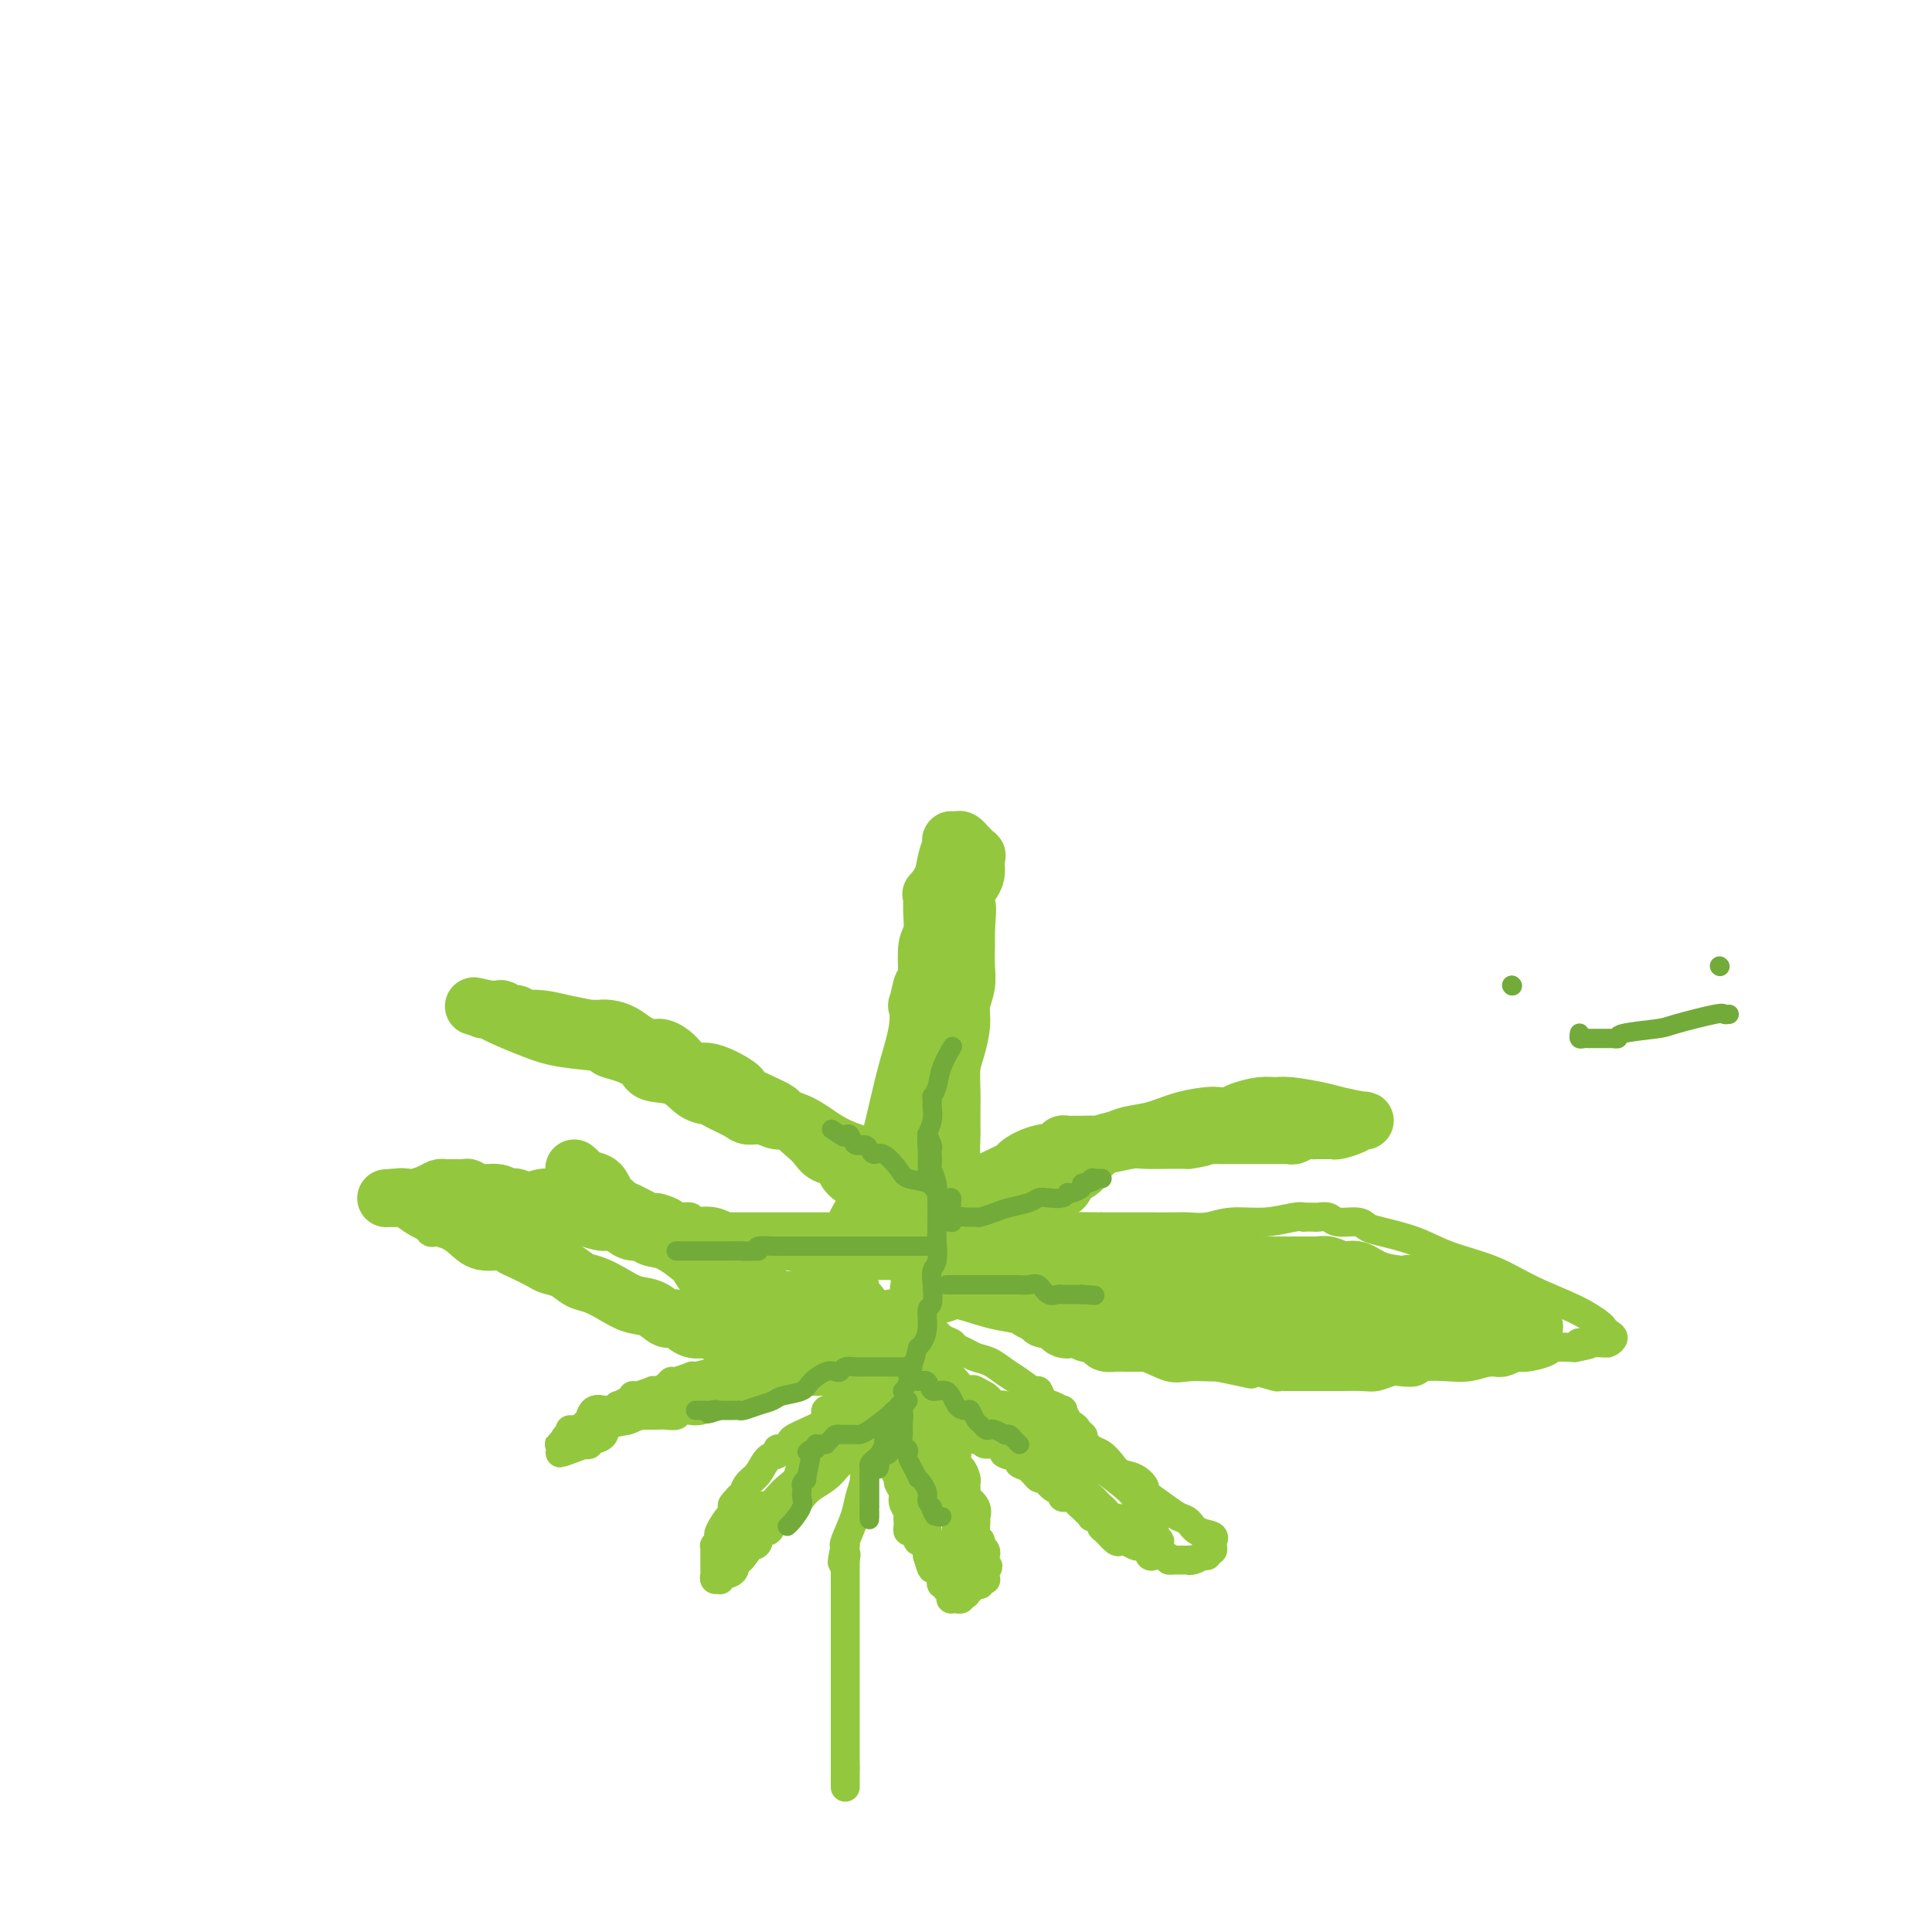 <svg viewBox='0 0 400 400' version='1.1' xmlns='http://www.w3.org/2000/svg' xmlns:xlink='http://www.w3.org/1999/xlink'><g fill='none' stroke='#93C83E' stroke-width='6' stroke-linecap='round' stroke-linejoin='round'><path d='M183,285c-0.002,0.443 -0.005,0.886 0,1c0.005,0.114 0.016,-0.099 0,0c-0.016,0.099 -0.060,0.512 0,1c0.060,0.488 0.223,1.053 0,1c-0.223,-0.053 -0.830,-0.722 -1,0c-0.170,0.722 0.099,2.835 0,4c-0.099,1.165 -0.566,1.381 -1,2c-0.434,0.619 -0.833,1.642 -1,3c-0.167,1.358 -0.101,3.052 0,4c0.101,0.948 0.235,1.150 0,1c-0.235,-0.150 -0.841,-0.653 -1,0c-0.159,0.653 0.129,2.462 0,4c-0.129,1.538 -0.674,2.804 -1,4c-0.326,1.196 -0.434,2.322 -1,4c-0.566,1.678 -1.590,3.908 -2,5c-0.410,1.092 -0.205,1.046 0,1'/><path d='M175,320c-1.238,5.807 -0.332,2.823 0,2c0.332,-0.823 0.089,0.513 0,1c-0.089,0.487 -0.024,0.124 0,0c0.024,-0.124 0.006,-0.010 0,1c-0.006,1.010 -0.002,2.915 0,4c0.002,1.085 0.000,1.352 0,2c-0.000,0.648 -0.000,1.679 0,2c0.000,0.321 0.000,-0.068 0,0c-0.000,0.068 -0.000,0.595 0,1c0.000,0.405 0.000,0.690 0,1c-0.000,0.310 -0.000,0.647 0,1c0.000,0.353 0.000,0.724 0,1c-0.000,0.276 -0.000,0.458 0,1c0.000,0.542 0.000,1.445 0,2c-0.000,0.555 -0.000,0.764 0,1c0.000,0.236 0.000,0.501 0,1c-0.000,0.499 -0.000,1.233 0,2c0.000,0.767 0.000,1.569 0,2c-0.000,0.431 -0.000,0.493 0,1c0.000,0.507 0.000,1.459 0,2c-0.000,0.541 -0.000,0.669 0,1c0.000,0.331 0.000,0.863 0,1c-0.000,0.137 -0.000,-0.122 0,0c0.000,0.122 0.000,0.623 0,1c0.000,0.377 0.000,0.629 0,1c0.000,0.371 0.000,0.862 0,1c0.000,0.138 0.000,-0.076 0,1c0.000,1.076 0.000,3.443 0,5c0.000,1.557 0.000,2.304 0,3c0.000,0.696 0.000,1.342 0,2c0.000,0.658 0.000,1.329 0,2'/><path d='M175,366c0.000,7.345 0.000,2.708 0,1c0.000,-1.708 0.000,-0.488 0,0c0.000,0.488 0.000,0.244 0,0'/><path d='M184,287c0.342,0.373 0.684,0.745 1,1c0.316,0.255 0.607,0.392 1,1c0.393,0.608 0.890,1.686 1,2c0.110,0.314 -0.167,-0.137 0,0c0.167,0.137 0.777,0.863 1,1c0.223,0.137 0.060,-0.315 0,0c-0.060,0.315 -0.016,1.398 0,2c0.016,0.602 0.004,0.725 0,1c-0.004,0.275 -0.001,0.704 0,1c0.001,0.296 0.000,0.460 0,1c-0.000,0.540 -0.000,1.457 0,2c0.000,0.543 0.000,0.714 0,1c-0.000,0.286 -0.001,0.688 0,1c0.001,0.312 0.003,0.535 0,1c-0.003,0.465 -0.011,1.171 0,2c0.011,0.829 0.042,1.782 0,2c-0.042,0.218 -0.156,-0.299 0,0c0.156,0.299 0.580,1.413 1,2c0.420,0.587 0.834,0.647 1,1c0.166,0.353 0.083,1.001 0,2c-0.083,0.999 -0.167,2.350 0,3c0.167,0.650 0.583,0.598 1,1c0.417,0.402 0.833,1.258 1,2c0.167,0.742 0.083,1.371 0,2'/><path d='M192,319c0.857,4.543 1.001,2.401 1,2c-0.001,-0.401 -0.145,0.940 0,2c0.145,1.060 0.579,1.838 1,2c0.421,0.162 0.830,-0.293 1,0c0.170,0.293 0.102,1.335 0,2c-0.102,0.665 -0.237,0.952 0,1c0.237,0.048 0.847,-0.145 1,0c0.153,0.145 -0.151,0.627 0,1c0.151,0.373 0.757,0.635 1,1c0.243,0.365 0.122,0.831 0,1c-0.122,0.169 -0.244,0.042 0,0c0.244,-0.042 0.854,0.003 1,0c0.146,-0.003 -0.172,-0.053 0,0c0.172,0.053 0.833,0.207 1,0c0.167,-0.207 -0.162,-0.777 0,-1c0.162,-0.223 0.814,-0.098 1,0c0.186,0.098 -0.095,0.170 0,0c0.095,-0.170 0.565,-0.580 1,-1c0.435,-0.420 0.833,-0.848 1,-1c0.167,-0.152 0.101,-0.027 0,0c-0.101,0.027 -0.237,-0.045 0,0c0.237,0.045 0.848,0.205 1,0c0.152,-0.205 -0.155,-0.777 0,-1c0.155,-0.223 0.774,-0.099 1,0c0.226,0.099 0.061,0.171 0,0c-0.061,-0.171 -0.016,-0.584 0,-1c0.016,-0.416 0.005,-0.833 0,-1c-0.005,-0.167 -0.002,-0.083 0,0'/><path d='M204,325c1.083,-0.941 0.290,-0.792 0,-1c-0.290,-0.208 -0.078,-0.773 0,-1c0.078,-0.227 0.022,-0.116 0,0c-0.022,0.116 -0.010,0.238 0,0c0.010,-0.238 0.018,-0.838 0,-1c-0.018,-0.162 -0.061,0.112 0,0c0.061,-0.112 0.227,-0.610 0,-1c-0.227,-0.390 -0.845,-0.673 -1,-1c-0.155,-0.327 0.154,-0.699 0,-1c-0.154,-0.301 -0.771,-0.531 -1,-1c-0.229,-0.469 -0.069,-1.177 0,-2c0.069,-0.823 0.047,-1.761 0,-2c-0.047,-0.239 -0.118,0.220 0,0c0.118,-0.220 0.424,-1.120 0,-2c-0.424,-0.880 -1.578,-1.742 -2,-2c-0.422,-0.258 -0.112,0.087 0,0c0.112,-0.087 0.027,-0.606 0,-1c-0.027,-0.394 0.003,-0.664 0,-1c-0.003,-0.336 -0.040,-0.737 0,-1c0.040,-0.263 0.155,-0.389 0,-1c-0.155,-0.611 -0.581,-1.709 -1,-2c-0.419,-0.291 -0.830,0.225 -1,0c-0.170,-0.225 -0.098,-1.192 0,-2c0.098,-0.808 0.222,-1.456 0,-2c-0.222,-0.544 -0.791,-0.982 -1,-1c-0.209,-0.018 -0.059,0.385 0,0c0.059,-0.385 0.026,-1.557 0,-2c-0.026,-0.443 -0.045,-0.158 0,0c0.045,0.158 0.156,0.188 0,0c-0.156,-0.188 -0.578,-0.594 -1,-1'/><path d='M196,296c-1.496,-4.398 -1.237,-0.894 -1,0c0.237,0.894 0.452,-0.821 0,-2c-0.452,-1.179 -1.570,-1.823 -2,-2c-0.430,-0.177 -0.171,0.111 0,0c0.171,-0.111 0.256,-0.622 0,-1c-0.256,-0.378 -0.852,-0.623 -1,-1c-0.148,-0.377 0.153,-0.885 0,-1c-0.153,-0.115 -0.758,0.163 -1,0c-0.242,-0.163 -0.120,-0.766 0,-1c0.120,-0.234 0.239,-0.100 0,0c-0.239,0.100 -0.834,0.167 -1,0c-0.166,-0.167 0.099,-0.569 0,-1c-0.099,-0.431 -0.561,-0.890 -1,-1c-0.439,-0.110 -0.854,0.128 -1,0c-0.146,-0.128 -0.024,-0.623 0,-1c0.024,-0.377 -0.049,-0.637 0,-1c0.049,-0.363 0.220,-0.830 0,-1c-0.220,-0.170 -0.829,-0.042 -1,0c-0.171,0.042 0.098,-0.003 0,0c-0.098,0.003 -0.562,0.055 -1,0c-0.438,-0.055 -0.849,-0.218 -1,0c-0.151,0.218 -0.040,0.818 0,1c0.040,0.182 0.011,-0.054 0,0c-0.011,0.054 -0.003,0.399 0,1c0.003,0.601 0.001,1.457 0,2c-0.001,0.543 -0.000,0.771 0,1'/><path d='M185,288c-0.155,0.904 -0.041,0.665 0,1c0.041,0.335 0.011,1.245 0,2c-0.011,0.755 -0.003,1.356 0,2c0.003,0.644 -0.000,1.331 0,2c0.000,0.669 0.004,1.321 0,2c-0.004,0.679 -0.016,1.385 0,2c0.016,0.615 0.061,1.137 0,2c-0.061,0.863 -0.228,2.065 0,3c0.228,0.935 0.849,1.602 1,2c0.151,0.398 -0.170,0.526 0,1c0.170,0.474 0.830,1.293 1,2c0.170,0.707 -0.150,1.302 0,2c0.150,0.698 0.772,1.497 1,2c0.228,0.503 0.064,0.708 0,1c-0.064,0.292 -0.027,0.669 0,1c0.027,0.331 0.045,0.614 0,1c-0.045,0.386 -0.153,0.874 0,1c0.153,0.126 0.566,-0.111 1,0c0.434,0.111 0.890,0.568 1,1c0.110,0.432 -0.125,0.838 0,1c0.125,0.162 0.612,0.081 1,0c0.388,-0.081 0.678,-0.162 1,0c0.322,0.162 0.678,0.565 1,1c0.322,0.435 0.612,0.901 1,1c0.388,0.099 0.875,-0.169 1,0c0.125,0.169 -0.111,0.777 0,1c0.111,0.223 0.568,0.063 1,0c0.432,-0.063 0.837,-0.027 1,0c0.163,0.027 0.082,0.046 0,0c-0.082,-0.046 -0.166,-0.156 0,0c0.166,0.156 0.583,0.578 1,1'/><path d='M198,323c1.503,0.929 0.259,0.250 0,0c-0.259,-0.250 0.466,-0.071 1,0c0.534,0.071 0.875,0.035 1,0c0.125,-0.035 0.033,-0.068 0,0c-0.033,0.068 -0.009,0.239 0,0c0.009,-0.239 0.002,-0.886 0,-1c-0.002,-0.114 -0.001,0.306 0,0c0.001,-0.306 0.000,-1.338 0,-2c-0.000,-0.662 0.000,-0.955 0,-1c-0.000,-0.045 -0.001,0.156 0,0c0.001,-0.156 0.002,-0.671 0,-1c-0.002,-0.329 -0.008,-0.473 0,-1c0.008,-0.527 0.031,-1.435 0,-2c-0.031,-0.565 -0.117,-0.785 0,-1c0.117,-0.215 0.438,-0.426 0,-2c-0.438,-1.574 -1.634,-4.512 -2,-6c-0.366,-1.488 0.098,-1.526 0,-2c-0.098,-0.474 -0.758,-1.385 -1,-2c-0.242,-0.615 -0.065,-0.935 0,-1c0.065,-0.065 0.018,0.126 0,0c-0.018,-0.126 -0.008,-0.570 0,-1c0.008,-0.430 0.012,-0.847 0,-1c-0.012,-0.153 -0.042,-0.041 0,0c0.042,0.041 0.155,0.012 0,0c-0.155,-0.012 -0.577,-0.006 -1,0'/><path d='M196,299c-0.824,-2.188 -0.882,-0.158 -1,0c-0.118,0.158 -0.294,-1.555 -1,-2c-0.706,-0.445 -1.940,0.379 -3,0c-1.060,-0.379 -1.944,-1.962 -3,-3c-1.056,-1.038 -2.283,-1.533 -3,-2c-0.717,-0.467 -0.924,-0.907 -1,-1c-0.076,-0.093 -0.020,0.161 0,0c0.020,-0.161 0.004,-0.738 0,-1c-0.004,-0.262 0.003,-0.208 0,0c-0.003,0.208 -0.015,0.571 0,1c0.015,0.429 0.056,0.926 0,1c-0.056,0.074 -0.208,-0.275 0,0c0.208,0.275 0.777,1.172 1,2c0.223,0.828 0.098,1.585 0,2c-0.098,0.415 -0.171,0.488 0,1c0.171,0.512 0.586,1.464 1,2c0.414,0.536 0.828,0.656 1,1c0.172,0.344 0.101,0.911 0,2c-0.101,1.089 -0.234,2.698 0,4c0.234,1.302 0.833,2.295 1,3c0.167,0.705 -0.100,1.123 0,2c0.100,0.877 0.565,2.215 1,3c0.435,0.785 0.838,1.017 1,1c0.162,-0.017 0.082,-0.284 0,0c-0.082,0.284 -0.166,1.117 0,2c0.166,0.883 0.583,1.815 1,2c0.417,0.185 0.833,-0.376 1,0c0.167,0.376 0.083,1.688 0,3'/><path d='M192,322c1.339,4.912 1.185,2.191 1,1c-0.185,-1.191 -0.403,-0.851 0,0c0.403,0.851 1.428,2.214 2,3c0.572,0.786 0.693,0.996 1,1c0.307,0.004 0.800,-0.199 1,0c0.200,0.199 0.106,0.800 0,1c-0.106,0.200 -0.225,-0.002 0,0c0.225,0.002 0.792,0.206 1,0c0.208,-0.206 0.056,-0.824 0,-1c-0.056,-0.176 -0.015,0.091 0,0c0.015,-0.091 0.004,-0.539 0,-1c-0.004,-0.461 -0.001,-0.936 0,-1c0.001,-0.064 0.000,0.282 0,0c-0.000,-0.282 -0.000,-1.193 0,-2c0.000,-0.807 0.000,-1.509 0,-2c-0.000,-0.491 -0.000,-0.770 0,-2c0.000,-1.230 0.000,-3.409 0,-5c-0.000,-1.591 -0.000,-2.594 0,-4c0.000,-1.406 0.001,-3.217 0,-4c-0.001,-0.783 -0.004,-0.539 0,-1c0.004,-0.461 0.015,-1.626 0,-2c-0.015,-0.374 -0.057,0.044 0,0c0.057,-0.044 0.212,-0.550 0,-1c-0.212,-0.450 -0.792,-0.842 -1,-1c-0.208,-0.158 -0.045,-0.080 0,0c0.045,0.080 -0.026,0.162 0,0c0.026,-0.162 0.151,-0.569 0,-1c-0.151,-0.431 -0.579,-0.885 -1,-1c-0.421,-0.115 -0.835,0.110 -1,0c-0.165,-0.110 -0.083,-0.555 0,-1'/><path d='M195,298c-0.419,-0.774 0.032,-0.207 0,0c-0.032,0.207 -0.548,0.056 -1,0c-0.452,-0.056 -0.839,-0.016 -1,0c-0.161,0.016 -0.095,0.008 0,0c0.095,-0.008 0.219,-0.017 0,0c-0.219,0.017 -0.780,0.060 -1,0c-0.220,-0.060 -0.097,-0.223 0,0c0.097,0.223 0.170,0.833 0,1c-0.170,0.167 -0.581,-0.107 -1,0c-0.419,0.107 -0.844,0.596 -1,1c-0.156,0.404 -0.041,0.725 0,1c0.041,0.275 0.010,0.506 0,1c-0.010,0.494 0.001,1.250 0,2c-0.001,0.750 -0.014,1.492 0,2c0.014,0.508 0.056,0.780 0,1c-0.056,0.220 -0.211,0.387 0,1c0.211,0.613 0.789,1.673 1,2c0.211,0.327 0.057,-0.080 0,0c-0.057,0.080 -0.015,0.646 0,1c0.015,0.354 0.004,0.497 0,1c-0.004,0.503 -0.001,1.366 0,2c0.001,0.634 0.000,1.038 0,1c-0.000,-0.038 -0.000,-0.519 0,-1'/><path d='M191,314c0.107,2.263 -0.125,0.922 0,0c0.125,-0.922 0.608,-1.425 1,-2c0.392,-0.575 0.693,-1.221 1,-3c0.307,-1.779 0.620,-4.690 1,-6c0.380,-1.310 0.826,-1.020 1,-2c0.174,-0.980 0.075,-3.231 0,-4c-0.075,-0.769 -0.125,-0.056 0,0c0.125,0.056 0.426,-0.544 0,-1c-0.426,-0.456 -1.578,-0.767 -2,-1c-0.422,-0.233 -0.113,-0.387 0,-1c0.113,-0.613 0.030,-1.684 0,-2c-0.030,-0.316 -0.007,0.122 0,0c0.007,-0.122 -0.002,-0.803 0,-1c0.002,-0.197 0.015,0.091 0,0c-0.015,-0.091 -0.059,-0.559 0,-1c0.059,-0.441 0.222,-0.854 0,-1c-0.222,-0.146 -0.828,-0.025 -1,0c-0.172,0.025 0.090,-0.046 0,0c-0.090,0.046 -0.531,0.209 -1,0c-0.469,-0.209 -0.966,-0.791 -1,-1c-0.034,-0.209 0.394,-0.046 0,0c-0.394,0.046 -1.611,-0.026 -2,0c-0.389,0.026 0.050,0.151 0,0c-0.050,-0.151 -0.588,-0.576 -1,-1c-0.412,-0.424 -0.699,-0.846 -1,-1c-0.301,-0.154 -0.617,-0.041 -1,0c-0.383,0.041 -0.834,0.011 -1,0c-0.166,-0.011 -0.047,-0.003 0,0c0.047,0.003 0.024,0.002 0,0'/><path d='M184,286c-1.555,-0.403 -0.942,0.088 -1,0c-0.058,-0.088 -0.786,-0.757 -1,-1c-0.214,-0.243 0.086,-0.061 0,0c-0.086,0.061 -0.558,0.002 -1,0c-0.442,-0.002 -0.853,0.055 -1,0c-0.147,-0.055 -0.028,-0.221 0,0c0.028,0.221 -0.034,0.829 0,1c0.034,0.171 0.164,-0.096 0,0c-0.164,0.096 -0.621,0.555 -1,1c-0.379,0.445 -0.680,0.875 -1,1c-0.320,0.125 -0.660,-0.054 -1,0c-0.340,0.054 -0.681,0.341 -1,1c-0.319,0.659 -0.615,1.692 -1,2c-0.385,0.308 -0.858,-0.108 -1,0c-0.142,0.108 0.046,0.738 0,1c-0.046,0.262 -0.325,0.154 -1,0c-0.675,-0.154 -1.745,-0.354 -2,0c-0.255,0.354 0.303,1.262 0,2c-0.303,0.738 -1.469,1.307 -3,2c-1.531,0.693 -3.428,1.510 -4,2c-0.572,0.490 0.180,0.654 0,1c-0.180,0.346 -1.294,0.873 -2,1c-0.706,0.127 -1.005,-0.146 -1,0c0.005,0.146 0.313,0.711 0,1c-0.313,0.289 -1.246,0.302 -2,1c-0.754,0.698 -1.330,2.082 -2,3c-0.670,0.918 -1.434,1.370 -2,2c-0.566,0.630 -0.935,1.437 -1,2c-0.065,0.563 0.175,0.882 0,1c-0.175,0.118 -0.764,0.034 -1,0c-0.236,-0.034 -0.118,-0.017 0,0'/><path d='M153,310c-2.781,2.941 -0.733,1.293 0,1c0.733,-0.293 0.150,0.769 0,1c-0.150,0.231 0.131,-0.370 0,0c-0.131,0.370 -0.675,1.709 -1,2c-0.325,0.291 -0.431,-0.468 -1,0c-0.569,0.468 -1.603,2.163 -2,3c-0.397,0.837 -0.159,0.815 0,1c0.159,0.185 0.239,0.575 0,1c-0.239,0.425 -0.796,0.883 -1,1c-0.204,0.117 -0.055,-0.109 0,0c0.055,0.109 0.015,0.551 0,1c-0.015,0.449 -0.004,0.904 0,1c0.004,0.096 0.001,-0.167 0,0c-0.001,0.167 -0.000,0.766 0,1c0.000,0.234 0.000,0.104 0,0c-0.000,-0.104 -0.001,-0.182 0,0c0.001,0.182 0.004,0.623 0,1c-0.004,0.377 -0.015,0.691 0,1c0.015,0.309 0.056,0.615 0,1c-0.056,0.385 -0.209,0.850 0,1c0.209,0.150 0.782,-0.014 1,0c0.218,0.014 0.082,0.206 0,0c-0.082,-0.206 -0.110,-0.811 0,-1c0.110,-0.189 0.358,0.038 1,0c0.642,-0.038 1.677,-0.340 2,-1c0.323,-0.660 -0.067,-1.678 0,-2c0.067,-0.322 0.591,0.051 1,0c0.409,-0.051 0.705,-0.525 1,-1'/><path d='M154,322c1.112,-1.079 0.893,-1.776 1,-2c0.107,-0.224 0.539,0.024 1,0c0.461,-0.024 0.949,-0.322 1,-1c0.051,-0.678 -0.336,-1.736 0,-2c0.336,-0.264 1.395,0.266 2,0c0.605,-0.266 0.756,-1.327 1,-2c0.244,-0.673 0.579,-0.957 1,-1c0.421,-0.043 0.927,0.154 1,0c0.073,-0.154 -0.286,-0.660 0,-1c0.286,-0.340 1.218,-0.515 2,-1c0.782,-0.485 1.413,-1.282 2,-2c0.587,-0.718 1.128,-1.358 2,-2c0.872,-0.642 2.074,-1.287 3,-2c0.926,-0.713 1.574,-1.495 2,-2c0.426,-0.505 0.629,-0.731 1,-1c0.371,-0.269 0.908,-0.579 1,-1c0.092,-0.421 -0.263,-0.953 0,-1c0.263,-0.047 1.142,0.390 2,0c0.858,-0.390 1.694,-1.607 2,-2c0.306,-0.393 0.083,0.038 0,0c-0.083,-0.038 -0.025,-0.546 0,-1c0.025,-0.454 0.017,-0.854 0,-1c-0.017,-0.146 -0.043,-0.039 0,0c0.043,0.039 0.155,0.011 0,0c-0.155,-0.011 -0.578,-0.006 -1,0'/><path d='M178,297c3.530,-3.690 0.356,-0.415 -1,1c-1.356,1.415 -0.893,0.969 -1,1c-0.107,0.031 -0.786,0.540 -1,1c-0.214,0.460 0.035,0.871 0,1c-0.035,0.129 -0.354,-0.026 -1,0c-0.646,0.026 -1.618,0.232 -2,1c-0.382,0.768 -0.175,2.097 -1,3c-0.825,0.903 -2.682,1.378 -4,2c-1.318,0.622 -2.097,1.389 -3,2c-0.903,0.611 -1.928,1.067 -2,1c-0.072,-0.067 0.810,-0.655 0,0c-0.810,0.655 -3.313,2.554 -5,4c-1.687,1.446 -2.560,2.440 -3,3c-0.440,0.560 -0.448,0.686 -1,1c-0.552,0.314 -1.647,0.817 -2,1c-0.353,0.183 0.038,0.046 0,0c-0.038,-0.046 -0.505,-0.001 -1,0c-0.495,0.001 -1.020,-0.041 -1,0c0.020,0.041 0.583,0.166 1,0c0.417,-0.166 0.688,-0.623 1,-1c0.312,-0.377 0.666,-0.673 1,-1c0.334,-0.327 0.648,-0.683 1,-1c0.352,-0.317 0.741,-0.593 1,-1c0.259,-0.407 0.389,-0.944 1,-1c0.611,-0.056 1.703,0.370 2,0c0.297,-0.370 -0.201,-1.534 0,-2c0.201,-0.466 1.100,-0.233 2,0'/><path d='M159,312c1.599,-1.436 1.596,-1.525 2,-2c0.404,-0.475 1.215,-1.335 2,-2c0.785,-0.665 1.542,-1.136 2,-2c0.458,-0.864 0.616,-2.122 1,-3c0.384,-0.878 0.995,-1.376 2,-2c1.005,-0.624 2.404,-1.374 3,-2c0.596,-0.626 0.390,-1.126 1,-2c0.610,-0.874 2.038,-2.120 3,-3c0.962,-0.880 1.459,-1.392 2,-2c0.541,-0.608 1.125,-1.311 2,-2c0.875,-0.689 2.042,-1.365 3,-2c0.958,-0.635 1.707,-1.228 2,-2c0.293,-0.772 0.130,-1.722 0,-2c-0.130,-0.278 -0.227,0.118 0,0c0.227,-0.118 0.779,-0.748 1,-1c0.221,-0.252 0.110,-0.126 0,0'/><path d='M185,283c4.184,-4.485 1.643,-1.198 1,0c-0.643,1.198 0.611,0.306 1,0c0.389,-0.306 -0.088,-0.027 0,0c0.088,0.027 0.740,-0.199 1,0c0.260,0.199 0.126,0.823 0,1c-0.126,0.177 -0.245,-0.093 0,0c0.245,0.093 0.853,0.549 1,1c0.147,0.451 -0.167,0.896 0,1c0.167,0.104 0.814,-0.131 1,0c0.186,0.131 -0.090,0.630 0,1c0.090,0.370 0.544,0.611 1,1c0.456,0.389 0.914,0.926 1,1c0.086,0.074 -0.198,-0.317 0,0c0.198,0.317 0.880,1.341 1,2c0.120,0.659 -0.322,0.955 0,1c0.322,0.045 1.409,-0.159 2,0c0.591,0.159 0.688,0.683 1,1c0.312,0.317 0.841,0.427 1,1c0.159,0.573 -0.050,1.607 0,2c0.050,0.393 0.360,0.144 1,0c0.640,-0.144 1.612,-0.184 2,0c0.388,0.184 0.194,0.592 0,1'/><path d='M200,297c2.723,2.122 2.030,0.428 2,0c-0.030,-0.428 0.602,0.410 1,1c0.398,0.590 0.563,0.931 1,1c0.437,0.069 1.145,-0.136 2,0c0.855,0.136 1.857,0.612 2,1c0.143,0.388 -0.571,0.686 0,1c0.571,0.314 2.429,0.643 3,1c0.571,0.357 -0.143,0.744 0,1c0.143,0.256 1.142,0.383 2,1c0.858,0.617 1.573,1.724 2,2c0.427,0.276 0.566,-0.281 1,0c0.434,0.281 1.163,1.399 2,2c0.837,0.601 1.781,0.685 2,1c0.219,0.315 -0.287,0.863 0,1c0.287,0.137 1.367,-0.136 2,0c0.633,0.136 0.818,0.680 1,1c0.182,0.320 0.360,0.415 1,1c0.640,0.585 1.743,1.661 2,2c0.257,0.339 -0.331,-0.059 0,0c0.331,0.059 1.580,0.576 2,1c0.420,0.424 0.009,0.754 0,1c-0.009,0.246 0.382,0.409 1,1c0.618,0.591 1.461,1.609 2,2c0.539,0.391 0.774,0.155 1,0c0.226,-0.155 0.442,-0.230 1,0c0.558,0.230 1.458,0.766 2,1c0.542,0.234 0.725,0.168 1,0c0.275,-0.168 0.641,-0.437 1,0c0.359,0.437 0.712,1.579 1,2c0.288,0.421 0.511,0.120 1,0c0.489,-0.120 1.245,-0.060 2,0'/><path d='M241,322c1.731,0.691 1.060,0.917 1,1c-0.060,0.083 0.491,0.022 1,0c0.509,-0.022 0.975,-0.005 1,0c0.025,0.005 -0.392,-0.002 0,0c0.392,0.002 1.592,0.014 2,0c0.408,-0.014 0.022,-0.055 0,0c-0.022,0.055 0.319,0.207 1,0c0.681,-0.207 1.703,-0.773 2,-1c0.297,-0.227 -0.131,-0.116 0,0c0.131,0.116 0.820,0.238 1,0c0.180,-0.238 -0.148,-0.834 0,-1c0.148,-0.166 0.772,0.099 1,0c0.228,-0.099 0.060,-0.562 0,-1c-0.060,-0.438 -0.014,-0.853 0,-1c0.014,-0.147 -0.006,-0.027 0,0c0.006,0.027 0.038,-0.038 0,0c-0.038,0.038 -0.145,0.179 0,0c0.145,-0.179 0.543,-0.680 0,-1c-0.543,-0.320 -2.028,-0.461 -3,-1c-0.972,-0.539 -1.432,-1.477 -2,-2c-0.568,-0.523 -1.243,-0.630 -2,-1c-0.757,-0.370 -1.596,-1.001 -3,-2c-1.404,-0.999 -3.373,-2.364 -4,-3c-0.627,-0.636 0.089,-0.541 0,-1c-0.089,-0.459 -0.982,-1.470 -2,-2c-1.018,-0.530 -2.159,-0.578 -3,-1c-0.841,-0.422 -1.380,-1.216 -2,-2c-0.620,-0.784 -1.321,-1.557 -2,-2c-0.679,-0.443 -1.337,-0.555 -2,-1c-0.663,-0.445 -1.332,-1.222 -2,-2'/><path d='M224,298c-4.113,-3.488 -0.894,-1.707 0,-1c0.894,0.707 -0.535,0.339 -1,0c-0.465,-0.339 0.035,-0.650 0,-1c-0.035,-0.350 -0.604,-0.738 -1,-1c-0.396,-0.262 -0.621,-0.397 -1,-1c-0.379,-0.603 -0.914,-1.672 -1,-2c-0.086,-0.328 0.277,0.085 0,0c-0.277,-0.085 -1.193,-0.670 -2,-1c-0.807,-0.330 -1.503,-0.406 -2,-1c-0.497,-0.594 -0.793,-1.707 -1,-2c-0.207,-0.293 -0.324,0.234 -1,0c-0.676,-0.234 -1.910,-1.228 -3,-2c-1.090,-0.772 -2.036,-1.320 -3,-2c-0.964,-0.680 -1.945,-1.492 -3,-2c-1.055,-0.508 -2.183,-0.712 -3,-1c-0.817,-0.288 -1.322,-0.659 -2,-1c-0.678,-0.341 -1.528,-0.652 -2,-1c-0.472,-0.348 -0.565,-0.734 -1,-1c-0.435,-0.266 -1.211,-0.414 -2,-1c-0.789,-0.586 -1.592,-1.611 -2,-2c-0.408,-0.389 -0.421,-0.143 -1,0c-0.579,0.143 -1.724,0.181 -2,0c-0.276,-0.181 0.318,-0.581 0,-1c-0.318,-0.419 -1.549,-0.855 -2,-1c-0.451,-0.145 -0.121,0.002 0,0c0.121,-0.002 0.033,-0.155 0,0c-0.033,0.155 -0.009,0.616 0,1c0.009,0.384 0.005,0.692 0,1'/><path d='M188,275c-2.630,-1.137 -0.706,-0.478 0,0c0.706,0.478 0.192,0.775 0,1c-0.192,0.225 -0.063,0.379 0,1c0.063,0.621 0.060,1.710 0,2c-0.060,0.290 -0.178,-0.217 0,0c0.178,0.217 0.650,1.159 1,2c0.350,0.841 0.578,1.581 1,2c0.422,0.419 1.039,0.519 2,1c0.961,0.481 2.267,1.345 3,2c0.733,0.655 0.895,1.100 2,2c1.105,0.900 3.153,2.255 4,3c0.847,0.745 0.491,0.881 1,1c0.509,0.119 1.881,0.223 3,1c1.119,0.777 1.985,2.229 3,3c1.015,0.771 2.179,0.861 3,1c0.821,0.139 1.298,0.328 2,1c0.702,0.672 1.627,1.828 3,3c1.373,1.172 3.194,2.359 4,3c0.806,0.641 0.597,0.735 1,1c0.403,0.265 1.417,0.701 2,1c0.583,0.299 0.733,0.461 1,1c0.267,0.539 0.649,1.454 1,2c0.351,0.546 0.669,0.724 1,1c0.331,0.276 0.675,0.650 1,1c0.325,0.350 0.633,0.676 1,1c0.367,0.324 0.794,0.646 1,1c0.206,0.354 0.191,0.741 1,1c0.809,0.259 2.444,0.389 3,1c0.556,0.611 0.034,1.703 0,2c-0.034,0.297 0.419,-0.201 1,0c0.581,0.201 1.291,1.100 2,2'/><path d='M236,319c7.354,5.509 2.740,1.280 1,0c-1.740,-1.280 -0.606,0.389 0,1c0.606,0.611 0.684,0.165 1,0c0.316,-0.165 0.869,-0.048 1,0c0.131,0.048 -0.160,0.029 0,0c0.160,-0.029 0.771,-0.066 1,0c0.229,0.066 0.076,0.235 0,0c-0.076,-0.235 -0.076,-0.876 0,-1c0.076,-0.124 0.229,0.267 0,0c-0.229,-0.267 -0.838,-1.191 -1,-2c-0.162,-0.809 0.124,-1.501 0,-2c-0.124,-0.499 -0.657,-0.804 -1,-1c-0.343,-0.196 -0.494,-0.282 -1,-1c-0.506,-0.718 -1.365,-2.068 -2,-3c-0.635,-0.932 -1.046,-1.445 -3,-3c-1.954,-1.555 -5.449,-4.153 -8,-6c-2.551,-1.847 -4.156,-2.944 -6,-4c-1.844,-1.056 -3.927,-2.073 -5,-3c-1.073,-0.927 -1.135,-1.765 -2,-2c-0.865,-0.235 -2.532,0.133 -3,0c-0.468,-0.133 0.263,-0.767 0,-1c-0.263,-0.233 -1.520,-0.065 -2,0c-0.480,0.065 -0.184,0.029 0,0c0.184,-0.029 0.255,-0.049 0,0c-0.255,0.049 -0.838,0.167 -1,0c-0.162,-0.167 0.097,-0.619 0,-1c-0.097,-0.381 -0.548,-0.690 -1,-1'/><path d='M204,289c-4.523,-2.716 -1.829,-0.508 -1,0c0.829,0.508 -0.207,-0.686 -1,-1c-0.793,-0.314 -1.345,0.253 -2,0c-0.655,-0.253 -1.415,-1.324 -2,-2c-0.585,-0.676 -0.997,-0.955 -1,-1c-0.003,-0.045 0.402,0.144 0,0c-0.402,-0.144 -1.610,-0.621 -2,-1c-0.390,-0.379 0.039,-0.661 0,-1c-0.039,-0.339 -0.547,-0.736 -1,-1c-0.453,-0.264 -0.853,-0.396 -1,-1c-0.147,-0.604 -0.043,-1.681 0,-2c0.043,-0.319 0.025,0.121 0,0c-0.025,-0.121 -0.058,-0.803 0,-1c0.058,-0.197 0.208,0.091 0,0c-0.208,-0.091 -0.776,-0.559 -1,-1c-0.224,-0.441 -0.106,-0.854 0,-1c0.106,-0.146 0.201,-0.025 0,0c-0.201,0.025 -0.699,-0.046 -1,0c-0.301,0.046 -0.406,0.208 -1,0c-0.594,-0.208 -1.679,-0.788 -2,-1c-0.321,-0.212 0.121,-0.057 0,0c-0.121,0.057 -0.806,0.015 -1,0c-0.194,-0.015 0.103,-0.004 0,0c-0.103,0.004 -0.604,0.000 -1,0c-0.396,-0.000 -0.686,0.003 -1,0c-0.314,-0.003 -0.651,-0.011 -1,0c-0.349,0.011 -0.709,0.041 -1,0c-0.291,-0.041 -0.512,-0.155 -1,0c-0.488,0.155 -1.244,0.577 -2,1'/><path d='M180,276c-1.895,0.011 -1.134,0.040 -1,0c0.134,-0.040 -0.359,-0.149 -1,0c-0.641,0.149 -1.429,0.554 -2,1c-0.571,0.446 -0.925,0.932 -1,1c-0.075,0.068 0.128,-0.283 -1,0c-1.128,0.283 -3.587,1.199 -5,2c-1.413,0.801 -1.778,1.487 -3,2c-1.222,0.513 -3.300,0.854 -4,1c-0.700,0.146 -0.021,0.099 0,0c0.021,-0.099 -0.615,-0.248 -1,0c-0.385,0.248 -0.520,0.894 -1,1c-0.480,0.106 -1.304,-0.326 -2,0c-0.696,0.326 -1.265,1.412 -2,2c-0.735,0.588 -1.638,0.678 -3,1c-1.362,0.322 -3.185,0.877 -4,1c-0.815,0.123 -0.621,-0.187 -1,0c-0.379,0.187 -1.329,0.872 -2,1c-0.671,0.128 -1.061,-0.302 -2,0c-0.939,0.302 -2.427,1.335 -4,2c-1.573,0.665 -3.230,0.962 -4,1c-0.770,0.038 -0.651,-0.183 -1,0c-0.349,0.183 -1.166,0.769 -2,1c-0.834,0.231 -1.686,0.107 -2,0c-0.314,-0.107 -0.091,-0.196 0,0c0.091,0.196 0.048,0.679 -1,1c-1.048,0.321 -3.103,0.482 -4,1c-0.897,0.518 -0.635,1.393 -1,2c-0.365,0.607 -1.355,0.946 -2,1c-0.645,0.054 -0.943,-0.178 -1,0c-0.057,0.178 0.127,0.765 0,1c-0.127,0.235 -0.563,0.117 -1,0'/><path d='M121,299c-9.365,3.558 -3.279,0.953 -1,0c2.279,-0.953 0.751,-0.255 0,0c-0.751,0.255 -0.723,0.068 -1,0c-0.277,-0.068 -0.858,-0.018 -1,0c-0.142,0.018 0.155,0.005 0,0c-0.155,-0.005 -0.760,-0.001 -1,0c-0.240,0.001 -0.113,0.000 0,0c0.113,-0.000 0.212,0.001 0,0c-0.212,-0.001 -0.736,-0.003 -1,0c-0.264,0.003 -0.267,0.011 0,0c0.267,-0.011 0.803,-0.041 1,0c0.197,0.041 0.056,0.155 0,0c-0.056,-0.155 -0.028,-0.577 0,-1'/><path d='M117,298c-0.357,-0.400 0.749,-0.899 1,-1c0.251,-0.101 -0.353,0.197 0,0c0.353,-0.197 1.663,-0.888 2,-1c0.337,-0.112 -0.300,0.355 0,0c0.300,-0.355 1.538,-1.531 2,-2c0.462,-0.469 0.147,-0.231 0,0c-0.147,0.231 -0.127,0.454 0,0c0.127,-0.454 0.362,-1.585 1,-2c0.638,-0.415 1.678,-0.115 2,0c0.322,0.115 -0.073,0.046 0,0c0.073,-0.046 0.615,-0.068 1,0c0.385,0.068 0.615,0.225 1,0c0.385,-0.225 0.926,-0.831 1,-1c0.074,-0.169 -0.319,0.099 0,0c0.319,-0.099 1.351,-0.566 2,-1c0.649,-0.434 0.916,-0.834 1,-1c0.084,-0.166 -0.014,-0.096 0,0c0.014,0.096 0.140,0.219 1,0c0.860,-0.219 2.455,-0.781 3,-1c0.545,-0.219 0.042,-0.096 0,0c-0.042,0.096 0.378,0.166 1,0c0.622,-0.166 1.445,-0.566 2,-1c0.555,-0.434 0.842,-0.900 1,-1c0.158,-0.100 0.187,0.165 1,0c0.813,-0.165 2.409,-0.761 3,-1c0.591,-0.239 0.178,-0.120 0,0c-0.178,0.120 -0.119,0.242 1,0c1.119,-0.242 3.300,-0.848 4,-1c0.700,-0.152 -0.081,0.151 0,0c0.081,-0.151 1.023,-0.758 2,-1c0.977,-0.242 1.988,-0.121 3,0'/><path d='M153,283c3.815,-0.884 2.354,-0.092 2,0c-0.354,0.092 0.399,-0.514 1,-1c0.601,-0.486 1.048,-0.852 2,-1c0.952,-0.148 2.408,-0.078 3,0c0.592,0.078 0.320,0.165 1,0c0.680,-0.165 2.314,-0.580 3,-1c0.686,-0.420 0.425,-0.845 1,-1c0.575,-0.155 1.985,-0.041 3,0c1.015,0.041 1.636,0.007 2,0c0.364,-0.007 0.471,0.012 1,0c0.529,-0.012 1.479,-0.055 2,0c0.521,0.055 0.612,0.208 1,0c0.388,-0.208 1.073,-0.778 2,-1c0.927,-0.222 2.098,-0.098 3,0c0.902,0.098 1.537,0.170 2,0c0.463,-0.170 0.754,-0.581 1,-1c0.246,-0.419 0.447,-0.844 1,-1c0.553,-0.156 1.459,-0.042 2,0c0.541,0.042 0.716,0.012 1,0c0.284,-0.012 0.678,-0.006 1,0c0.322,0.006 0.573,0.012 1,0c0.427,-0.012 1.032,-0.042 1,0c-0.032,0.042 -0.699,0.158 -1,0c-0.301,-0.158 -0.235,-0.589 -1,0c-0.765,0.589 -2.360,2.197 -3,3c-0.640,0.803 -0.326,0.801 -1,1c-0.674,0.199 -2.337,0.600 -4,1'/><path d='M180,281c-1.748,1.240 -1.617,1.838 -2,2c-0.383,0.162 -1.281,-0.114 -2,0c-0.719,0.114 -1.258,0.619 -2,1c-0.742,0.381 -1.685,0.638 -2,1c-0.315,0.362 0.000,0.829 0,1c-0.000,0.171 -0.316,0.046 -1,0c-0.684,-0.046 -1.738,-0.015 -2,0c-0.262,0.015 0.267,0.012 0,0c-0.267,-0.012 -1.330,-0.032 -2,0c-0.670,0.032 -0.946,0.118 -1,0c-0.054,-0.118 0.115,-0.438 -1,0c-1.115,0.438 -3.513,1.634 -5,2c-1.487,0.366 -2.062,-0.098 -3,0c-0.938,0.098 -2.239,0.757 -3,1c-0.761,0.243 -0.982,0.068 -1,0c-0.018,-0.068 0.166,-0.030 0,0c-0.166,0.030 -0.681,0.050 -1,0c-0.319,-0.050 -0.441,-0.171 -1,0c-0.559,0.171 -1.554,0.633 -2,1c-0.446,0.367 -0.342,0.638 -1,1c-0.658,0.362 -2.077,0.815 -3,1c-0.923,0.185 -1.350,0.102 -2,0c-0.650,-0.102 -1.522,-0.224 -2,0c-0.478,0.224 -0.562,0.792 -1,1c-0.438,0.208 -1.232,0.056 -2,0c-0.768,-0.056 -1.511,-0.015 -2,0c-0.489,0.015 -0.725,0.004 -1,0c-0.275,-0.004 -0.589,-0.001 -1,0c-0.411,0.001 -0.918,0.000 -1,0c-0.082,-0.000 0.262,-0.000 0,0c-0.262,0.000 -1.131,0.000 -2,0'/><path d='M131,293c-6.311,1.023 -1.589,0.081 0,0c1.589,-0.081 0.044,0.700 -1,1c-1.044,0.300 -1.589,0.119 -2,0c-0.411,-0.119 -0.689,-0.175 -1,0c-0.311,0.175 -0.657,0.583 -1,1c-0.343,0.417 -0.684,0.844 -1,1c-0.316,0.156 -0.607,0.042 -1,0c-0.393,-0.042 -0.889,-0.011 -1,0c-0.111,0.011 0.164,0.003 0,0c-0.164,-0.003 -0.766,-0.001 -1,0c-0.234,0.001 -0.100,0.000 0,0c0.100,-0.000 0.168,-0.000 0,0c-0.168,0.000 -0.571,0.000 -1,0c-0.429,-0.000 -0.886,-0.000 -1,0c-0.114,0.000 0.113,0.000 0,0c-0.113,-0.000 -0.566,-0.000 -1,0c-0.434,0.000 -0.848,0.000 -1,0c-0.152,-0.000 -0.044,-0.000 0,0c0.044,0.000 0.022,0.000 0,0'/><path d='M188,270c-0.125,0.004 -0.250,0.008 0,0c0.250,-0.008 0.876,-0.027 2,0c1.124,0.027 2.748,0.101 4,0c1.252,-0.101 2.134,-0.377 4,0c1.866,0.377 4.717,1.407 7,2c2.283,0.593 4.000,0.750 5,1c1.000,0.250 1.285,0.592 2,1c0.715,0.408 1.862,0.883 3,1c1.138,0.117 2.269,-0.123 3,0c0.731,0.123 1.064,0.610 2,1c0.936,0.390 2.477,0.683 3,1c0.523,0.317 0.028,0.657 1,1c0.972,0.343 3.411,0.688 5,1c1.589,0.312 2.328,0.591 3,1c0.672,0.409 1.275,0.947 2,1c0.725,0.053 1.570,-0.378 3,0c1.430,0.378 3.445,1.565 5,2c1.555,0.435 2.649,0.117 4,0c1.351,-0.117 2.957,-0.033 4,0c1.043,0.033 1.521,0.017 2,0'/><path d='M252,283c10.913,2.254 6.195,1.389 5,1c-1.195,-0.389 1.132,-0.300 3,0c1.868,0.300 3.275,0.813 4,1c0.725,0.187 0.767,0.050 1,0c0.233,-0.050 0.658,-0.013 1,0c0.342,0.013 0.601,0.004 1,0c0.399,-0.004 0.938,-0.001 1,0c0.062,0.001 -0.353,0.000 0,0c0.353,-0.000 1.473,-0.000 2,0c0.527,0.000 0.461,0.000 1,0c0.539,-0.000 1.684,0.000 2,0c0.316,-0.000 -0.198,-0.000 0,0c0.198,0.000 1.107,0.000 2,0c0.893,-0.000 1.769,-0.000 2,0c0.231,0.000 -0.182,0.001 0,0c0.182,-0.001 0.959,-0.004 1,0c0.041,0.004 -0.653,0.015 0,0c0.653,-0.015 2.655,-0.056 4,0c1.345,0.056 2.034,0.207 3,0c0.966,-0.207 2.208,-0.774 3,-1c0.792,-0.226 1.135,-0.112 2,0c0.865,0.112 2.253,0.224 3,0c0.747,-0.224 0.854,-0.782 2,-1c1.146,-0.218 3.330,-0.096 5,0c1.670,0.096 2.825,0.167 4,0c1.175,-0.167 2.368,-0.570 4,-1c1.632,-0.430 3.702,-0.886 5,-1c1.298,-0.114 1.822,0.114 3,0c1.178,-0.114 3.009,-0.569 4,-1c0.991,-0.431 1.140,-0.837 2,-1c0.860,-0.163 2.430,-0.081 4,0'/><path d='M326,279c6.354,-1.151 1.738,-1.029 1,-1c-0.738,0.029 2.401,-0.034 4,0c1.599,0.034 1.657,0.165 2,0c0.343,-0.165 0.970,-0.627 1,-1c0.030,-0.373 -0.538,-0.658 -1,-1c-0.462,-0.342 -0.818,-0.742 -1,-1c-0.182,-0.258 -0.189,-0.375 -1,-1c-0.811,-0.625 -2.426,-1.756 -5,-3c-2.574,-1.244 -6.107,-2.599 -9,-4c-2.893,-1.401 -5.146,-2.847 -8,-4c-2.854,-1.153 -6.310,-2.012 -9,-3c-2.690,-0.988 -4.615,-2.106 -7,-3c-2.385,-0.894 -5.229,-1.564 -7,-2c-1.771,-0.436 -2.467,-0.639 -3,-1c-0.533,-0.361 -0.901,-0.881 -2,-1c-1.099,-0.119 -2.929,0.164 -4,0c-1.071,-0.164 -1.382,-0.776 -2,-1c-0.618,-0.224 -1.542,-0.061 -2,0c-0.458,0.061 -0.451,0.020 -1,0c-0.549,-0.020 -1.654,-0.021 -2,0c-0.346,0.021 0.068,0.062 0,0c-0.068,-0.062 -0.616,-0.227 -2,0c-1.384,0.227 -3.603,0.845 -6,1c-2.397,0.155 -4.970,-0.155 -7,0c-2.030,0.155 -3.515,0.774 -5,1c-1.485,0.226 -2.971,0.061 -4,0c-1.029,-0.061 -1.602,-0.016 -3,0c-1.398,0.016 -3.622,0.004 -5,0c-1.378,-0.004 -1.909,-0.001 -3,0c-1.091,0.001 -2.740,0.000 -4,0c-1.260,-0.000 -2.130,-0.000 -3,0'/><path d='M228,254c-9.723,-0.068 -6.531,-0.237 -6,0c0.531,0.237 -1.600,0.880 -4,1c-2.400,0.120 -5.070,-0.283 -8,0c-2.930,0.283 -6.118,1.253 -10,2c-3.882,0.747 -8.456,1.272 -12,2c-3.544,0.728 -6.059,1.659 -8,2c-1.941,0.341 -3.309,0.092 -4,0c-0.691,-0.092 -0.707,-0.026 -1,0c-0.293,0.026 -0.864,0.011 -1,0c-0.136,-0.011 0.164,-0.017 0,0c-0.164,0.017 -0.791,0.057 -1,0c-0.209,-0.057 0.001,-0.211 0,0c-0.001,0.211 -0.211,0.789 0,1c0.211,0.211 0.845,0.057 1,0c0.155,-0.057 -0.168,-0.015 0,0c0.168,0.015 0.827,0.004 1,0c0.173,-0.004 -0.139,-0.001 0,0c0.139,0.001 0.729,0.000 1,0c0.271,-0.000 0.223,-0.000 1,0c0.777,0.000 2.379,0.000 3,0c0.621,-0.000 0.262,-0.000 0,0c-0.262,0.000 -0.427,0.000 0,0c0.427,-0.000 1.446,-0.000 2,0c0.554,0.000 0.643,0.000 1,0c0.357,-0.000 0.982,-0.000 1,0c0.018,0.000 -0.572,0.000 0,0c0.572,-0.000 2.306,-0.000 3,0c0.694,0.000 0.347,0.000 0,0'/><path d='M187,262c2.344,0.095 1.205,-0.168 1,0c-0.205,0.168 0.523,0.767 1,1c0.477,0.233 0.702,0.100 1,0c0.298,-0.100 0.668,-0.166 1,0c0.332,0.166 0.624,0.566 1,1c0.376,0.434 0.836,0.904 1,1c0.164,0.096 0.034,-0.180 0,0c-0.034,0.180 0.029,0.818 0,1c-0.029,0.182 -0.152,-0.091 0,0c0.152,0.091 0.577,0.546 1,1c0.423,0.454 0.843,0.905 1,1c0.157,0.095 0.052,-0.167 0,0c-0.052,0.167 -0.050,0.763 0,1c0.050,0.237 0.148,0.116 0,0c-0.148,-0.116 -0.543,-0.227 -1,0c-0.457,0.227 -0.977,0.793 -1,1c-0.023,0.207 0.450,0.055 0,0c-0.450,-0.055 -1.825,-0.013 -3,0c-1.175,0.013 -2.151,-0.004 -3,0c-0.849,0.004 -1.573,0.029 -2,0c-0.427,-0.029 -0.558,-0.112 -1,0c-0.442,0.112 -1.194,0.420 -2,0c-0.806,-0.420 -1.665,-1.566 -2,-2c-0.335,-0.434 -0.145,-0.155 0,0c0.145,0.155 0.245,0.186 0,0c-0.245,-0.186 -0.835,-0.588 -1,-1c-0.165,-0.412 0.096,-0.832 0,-1c-0.096,-0.168 -0.548,-0.084 -1,0'/><path d='M178,266c-1.078,-0.628 -0.773,-0.199 -1,0c-0.227,0.199 -0.984,0.169 -2,0c-1.016,-0.169 -2.289,-0.476 -3,-1c-0.711,-0.524 -0.860,-1.265 -2,-2c-1.140,-0.735 -3.272,-1.464 -4,-2c-0.728,-0.536 -0.051,-0.880 0,-1c0.051,-0.120 -0.525,-0.017 -1,0c-0.475,0.017 -0.849,-0.052 -1,0c-0.151,0.052 -0.078,0.225 0,0c0.078,-0.225 0.162,-0.849 0,-1c-0.162,-0.151 -0.571,0.169 -1,0c-0.429,-0.169 -0.880,-0.828 -1,-1c-0.120,-0.172 0.089,0.145 0,0c-0.089,-0.145 -0.476,-0.750 -1,-1c-0.524,-0.250 -1.184,-0.144 -2,0c-0.816,0.144 -1.788,0.327 -3,0c-1.212,-0.327 -2.663,-1.163 -4,-2c-1.337,-0.837 -2.561,-1.674 -4,-2c-1.439,-0.326 -3.093,-0.140 -4,0c-0.907,0.140 -1.066,0.234 -1,0c0.066,-0.234 0.357,-0.797 0,-1c-0.357,-0.203 -1.361,-0.045 -2,0c-0.639,0.045 -0.914,-0.025 -1,0c-0.086,0.025 0.015,0.143 0,0c-0.015,-0.143 -0.146,-0.546 -1,-1c-0.854,-0.454 -2.431,-0.959 -3,-1c-0.569,-0.041 -0.130,0.381 -1,0c-0.870,-0.381 -3.048,-1.566 -4,-2c-0.952,-0.434 -0.680,-0.117 -1,0c-0.320,0.117 -1.234,0.033 -2,0c-0.766,-0.033 -1.383,-0.017 -2,0'/><path d='M126,248c-6.026,-1.554 -3.593,-0.938 -3,-1c0.593,-0.062 -0.656,-0.801 -1,-1c-0.344,-0.199 0.217,0.143 0,0c-0.217,-0.143 -1.212,-0.771 -2,-1c-0.788,-0.229 -1.370,-0.059 -2,0c-0.630,0.059 -1.307,0.006 -2,0c-0.693,-0.006 -1.403,0.036 -2,0c-0.597,-0.036 -1.081,-0.149 -2,0c-0.919,0.149 -2.275,0.562 -3,1c-0.725,0.438 -0.821,0.902 -1,1c-0.179,0.098 -0.443,-0.170 -1,0c-0.557,0.170 -1.407,0.778 -2,1c-0.593,0.222 -0.929,0.060 -1,0c-0.071,-0.060 0.122,-0.016 0,0c-0.122,0.016 -0.558,0.004 -1,0c-0.442,-0.004 -0.889,-0.001 -1,0c-0.111,0.001 0.115,0.000 0,0c-0.115,-0.000 -0.571,-0.000 -1,0c-0.429,0.000 -0.832,0.000 -1,0c-0.168,-0.000 -0.100,-0.001 0,0c0.100,0.001 0.233,0.003 0,0c-0.233,-0.003 -0.832,-0.011 -1,0c-0.168,0.011 0.096,0.041 0,0c-0.096,-0.041 -0.551,-0.155 -1,0c-0.449,0.155 -0.890,0.577 -1,1c-0.110,0.423 0.111,0.845 0,1c-0.111,0.155 -0.556,0.041 -1,0c-0.444,-0.041 -0.889,-0.011 -1,0c-0.111,0.011 0.111,0.003 0,0c-0.111,-0.003 -0.556,-0.002 -1,0'/><path d='M94,250c-2.756,0.802 -0.647,0.306 0,0c0.647,-0.306 -0.169,-0.423 -1,0c-0.831,0.423 -1.676,1.384 -2,2c-0.324,0.616 -0.126,0.887 0,1c0.126,0.113 0.180,0.070 0,0c-0.180,-0.070 -0.594,-0.166 -1,0c-0.406,0.166 -0.805,0.596 -1,1c-0.195,0.404 -0.185,0.784 0,1c0.185,0.216 0.547,0.268 1,0c0.453,-0.268 0.997,-0.856 1,-1c0.003,-0.144 -0.536,0.158 0,0c0.536,-0.158 2.145,-0.774 3,-1c0.855,-0.226 0.955,-0.060 2,0c1.045,0.060 3.036,0.016 4,0c0.964,-0.016 0.901,-0.004 1,0c0.099,0.004 0.361,0.001 1,0c0.639,-0.001 1.656,-0.000 2,0c0.344,0.000 0.016,0.000 0,0c-0.016,-0.000 0.281,-0.000 1,0c0.719,0.000 1.859,0.000 3,0'/><path d='M108,253c3.351,-0.155 2.230,-0.042 2,0c-0.230,0.042 0.431,0.011 1,0c0.569,-0.011 1.045,-0.004 2,0c0.955,0.004 2.387,0.005 3,0c0.613,-0.005 0.406,-0.017 1,0c0.594,0.017 1.987,0.061 3,0c1.013,-0.061 1.645,-0.228 2,0c0.355,0.228 0.433,0.850 1,1c0.567,0.150 1.622,-0.171 2,0c0.378,0.171 0.077,0.834 1,1c0.923,0.166 3.070,-0.164 4,0c0.930,0.164 0.644,0.821 1,1c0.356,0.179 1.355,-0.121 2,0c0.645,0.121 0.937,0.664 2,1c1.063,0.336 2.896,0.466 5,1c2.104,0.534 4.479,1.472 6,2c1.521,0.528 2.190,0.644 4,1c1.810,0.356 4.762,0.950 7,2c2.238,1.050 3.762,2.557 5,3c1.238,0.443 2.189,-0.177 4,0c1.811,0.177 4.482,1.151 6,2c1.518,0.849 1.884,1.573 3,2c1.116,0.427 2.981,0.558 4,1c1.019,0.442 1.191,1.194 2,2c0.809,0.806 2.255,1.665 3,2c0.745,0.335 0.788,0.145 1,0c0.212,-0.145 0.593,-0.245 1,0c0.407,0.245 0.840,0.835 1,1c0.160,0.165 0.046,-0.096 0,0c-0.046,0.096 -0.023,0.548 0,1'/><path d='M187,277c4.670,2.409 1.346,1.431 0,1c-1.346,-0.431 -0.712,-0.313 -1,0c-0.288,0.313 -1.498,0.823 -2,1c-0.502,0.177 -0.296,0.021 -1,0c-0.704,-0.021 -2.317,0.091 -3,0c-0.683,-0.091 -0.437,-0.387 -1,-1c-0.563,-0.613 -1.935,-1.542 -3,-2c-1.065,-0.458 -1.821,-0.444 -4,-2c-2.179,-1.556 -5.780,-4.683 -8,-6c-2.220,-1.317 -3.058,-0.826 -5,-2c-1.942,-1.174 -4.989,-4.013 -7,-5c-2.011,-0.987 -2.987,-0.121 -4,0c-1.013,0.121 -2.064,-0.504 -3,-1c-0.936,-0.496 -1.757,-0.864 -2,-1c-0.243,-0.136 0.094,-0.041 0,0c-0.094,0.041 -0.617,0.026 -1,0c-0.383,-0.026 -0.625,-0.063 -1,0c-0.375,0.063 -0.881,0.227 -1,0c-0.119,-0.227 0.151,-0.845 0,-1c-0.151,-0.155 -0.722,0.155 -1,0c-0.278,-0.155 -0.264,-0.773 -1,-1c-0.736,-0.227 -2.224,-0.064 -3,0c-0.776,0.064 -0.841,0.027 -1,0c-0.159,-0.027 -0.414,-0.045 -1,0c-0.586,0.045 -1.505,0.153 -2,0c-0.495,-0.153 -0.566,-0.566 -1,-1c-0.434,-0.434 -1.232,-0.887 -2,-1c-0.768,-0.113 -1.505,0.114 -2,0c-0.495,-0.114 -0.749,-0.569 -1,-1c-0.251,-0.431 -0.500,-0.837 -1,-1c-0.500,-0.163 -1.250,-0.081 -2,0'/><path d='M122,253c-4.772,-1.168 -1.703,-0.088 -1,0c0.703,0.088 -0.961,-0.816 -2,-1c-1.039,-0.184 -1.452,0.353 -2,0c-0.548,-0.353 -1.231,-1.598 -2,-2c-0.769,-0.402 -1.623,0.037 -2,0c-0.377,-0.037 -0.276,-0.550 -1,-1c-0.724,-0.450 -2.274,-0.839 -3,-1c-0.726,-0.161 -0.628,-0.096 -1,0c-0.372,0.096 -1.213,0.222 -2,0c-0.787,-0.222 -1.520,-0.791 -2,-1c-0.480,-0.209 -0.706,-0.056 -1,0c-0.294,0.056 -0.655,0.015 -1,0c-0.345,-0.015 -0.673,-0.004 -1,0c-0.327,0.004 -0.652,0.001 -1,0c-0.348,-0.001 -0.720,-0.000 -1,0c-0.280,0.000 -0.469,0.000 -1,0c-0.531,-0.000 -1.404,-0.000 -2,0c-0.596,0.000 -0.915,-0.000 -1,0c-0.085,0.000 0.065,0.000 0,0c-0.065,-0.000 -0.343,-0.000 -1,0c-0.657,0.000 -1.692,0.000 -2,0c-0.308,-0.000 0.111,-0.001 0,0c-0.111,0.001 -0.751,0.004 -1,0c-0.249,-0.004 -0.105,-0.016 0,0c0.105,0.016 0.172,0.060 0,0c-0.172,-0.060 -0.582,-0.223 -1,0c-0.418,0.223 -0.844,0.833 -1,1c-0.156,0.167 -0.042,-0.109 0,0c0.042,0.109 0.012,0.603 0,1c-0.012,0.397 -0.006,0.699 0,1'/><path d='M89,250c-1.999,0.464 0.004,0.124 1,0c0.996,-0.124 0.984,-0.034 1,0c0.016,0.034 0.060,0.010 0,0c-0.060,-0.010 -0.224,-0.005 0,0c0.224,0.005 0.834,0.012 1,0c0.166,-0.012 -0.114,-0.042 0,0c0.114,0.042 0.620,0.156 1,0c0.380,-0.156 0.634,-0.582 1,-1c0.366,-0.418 0.843,-0.830 1,-1c0.157,-0.170 -0.005,-0.099 0,0c0.005,0.099 0.177,0.226 1,0c0.823,-0.226 2.295,-0.807 3,-1c0.705,-0.193 0.641,0.001 1,0c0.359,-0.001 1.140,-0.196 2,0c0.860,0.196 1.801,0.784 3,1c1.199,0.216 2.658,0.061 4,0c1.342,-0.061 2.568,-0.027 3,0c0.432,0.027 0.070,0.048 0,0c-0.070,-0.048 0.152,-0.165 1,0c0.848,0.165 2.322,0.610 3,1c0.678,0.390 0.559,0.723 1,1c0.441,0.277 1.442,0.497 3,1c1.558,0.503 3.674,1.287 5,2c1.326,0.713 1.864,1.354 3,2c1.136,0.646 2.871,1.297 4,2c1.129,0.703 1.653,1.456 3,2c1.347,0.544 3.516,0.877 5,2c1.484,1.123 2.281,3.035 3,4c0.719,0.965 1.359,0.982 2,1'/><path d='M145,266c4.900,2.971 2.651,1.900 3,2c0.349,0.100 3.298,1.371 5,2c1.702,0.629 2.158,0.617 3,1c0.842,0.383 2.071,1.161 3,2c0.929,0.839 1.558,1.741 2,2c0.442,0.259 0.697,-0.123 1,0c0.303,0.123 0.655,0.751 1,1c0.345,0.249 0.685,0.120 1,0c0.315,-0.120 0.606,-0.232 1,0c0.394,0.232 0.890,0.808 1,1c0.110,0.192 -0.166,-0.000 0,0c0.166,0.000 0.776,0.192 1,0c0.224,-0.192 0.063,-0.769 0,-1c-0.063,-0.231 -0.028,-0.117 0,0c0.028,0.117 0.049,0.238 0,0c-0.049,-0.238 -0.167,-0.835 0,-1c0.167,-0.165 0.621,0.101 1,0c0.379,-0.101 0.684,-0.571 1,-1c0.316,-0.429 0.645,-0.819 1,-1c0.355,-0.181 0.738,-0.154 1,0c0.262,0.154 0.405,0.434 1,0c0.595,-0.434 1.644,-1.580 3,-2c1.356,-0.420 3.020,-0.112 4,0c0.980,0.112 1.276,0.027 2,0c0.724,-0.027 1.874,0.003 4,0c2.126,-0.003 5.226,-0.039 7,0c1.774,0.039 2.221,0.154 3,0c0.779,-0.154 1.889,-0.577 3,-1'/><path d='M198,270c4.318,-0.167 3.612,-0.083 4,0c0.388,0.083 1.869,0.167 3,0c1.131,-0.167 1.910,-0.583 3,-1c1.090,-0.417 2.489,-0.833 3,-1c0.511,-0.167 0.133,-0.083 1,0c0.867,0.083 2.980,0.167 4,0c1.020,-0.167 0.945,-0.584 2,-1c1.055,-0.416 3.238,-0.829 5,-1c1.762,-0.171 3.104,-0.098 5,0c1.896,0.098 4.345,0.223 6,0c1.655,-0.223 2.516,-0.792 4,-1c1.484,-0.208 3.593,-0.056 5,0c1.407,0.056 2.114,0.014 3,0c0.886,-0.014 1.950,0.000 3,0c1.050,-0.000 2.086,-0.014 3,0c0.914,0.014 1.708,0.056 2,0c0.292,-0.056 0.084,-0.211 1,0c0.916,0.211 2.957,0.788 4,1c1.043,0.212 1.088,0.060 1,0c-0.088,-0.060 -0.309,-0.026 0,0c0.309,0.026 1.147,0.046 2,0c0.853,-0.046 1.719,-0.157 2,0c0.281,0.157 -0.024,0.581 0,1c0.024,0.419 0.376,0.834 1,1c0.624,0.166 1.519,0.083 2,0c0.481,-0.083 0.548,-0.167 1,0c0.452,0.167 1.290,0.583 2,1c0.710,0.417 1.293,0.833 2,1c0.707,0.167 1.536,0.083 3,0c1.464,-0.083 3.561,-0.167 5,0c1.439,0.167 2.219,0.583 3,1'/><path d='M283,271c4.451,0.946 1.578,0.310 1,0c-0.578,-0.310 1.140,-0.293 2,0c0.860,0.293 0.863,0.863 1,1c0.137,0.137 0.408,-0.159 1,0c0.592,0.159 1.504,0.775 2,1c0.496,0.225 0.576,0.060 1,0c0.424,-0.060 1.191,-0.016 2,0c0.809,0.016 1.660,0.005 2,0c0.340,-0.005 0.170,-0.002 0,0'/></g>
<g fill='none' stroke='#93C83E' stroke-width='12' stroke-linecap='round' stroke-linejoin='round'><path d='M314,273c-0.369,-0.079 -0.739,-0.158 -1,0c-0.261,0.158 -0.414,0.554 -2,0c-1.586,-0.554 -4.607,-2.057 -7,-3c-2.393,-0.943 -4.159,-1.326 -6,-2c-1.841,-0.674 -3.756,-1.638 -5,-2c-1.244,-0.362 -1.817,-0.120 -2,0c-0.183,0.120 0.022,0.119 -1,0c-1.022,-0.119 -3.273,-0.358 -5,-1c-1.727,-0.642 -2.932,-1.689 -4,-2c-1.068,-0.311 -1.999,0.113 -3,0c-1.001,-0.113 -2.071,-0.762 -3,-1c-0.929,-0.238 -1.718,-0.064 -2,0c-0.282,0.064 -0.057,0.017 0,0c0.057,-0.017 -0.054,-0.004 -1,0c-0.946,0.004 -2.729,-0.002 -4,0c-1.271,0.002 -2.031,0.011 -3,0c-0.969,-0.011 -2.145,-0.041 -3,0c-0.855,0.041 -1.387,0.155 -2,0c-0.613,-0.155 -1.306,-0.577 -2,-1'/><path d='M258,261c-3.939,-0.244 -2.288,0.145 -3,0c-0.712,-0.145 -3.788,-0.823 -6,-1c-2.212,-0.177 -3.559,0.149 -5,0c-1.441,-0.149 -2.977,-0.772 -4,-1c-1.023,-0.228 -1.535,-0.061 -2,0c-0.465,0.061 -0.884,0.016 -1,0c-0.116,-0.016 0.071,-0.004 0,0c-0.071,0.004 -0.400,0.001 -1,0c-0.600,-0.001 -1.470,-0.000 -2,0c-0.530,0.000 -0.721,-0.001 -1,0c-0.279,0.001 -0.647,0.004 -1,0c-0.353,-0.004 -0.689,-0.015 -1,0c-0.311,0.015 -0.595,0.057 -1,0c-0.405,-0.057 -0.932,-0.211 -2,0c-1.068,0.211 -2.678,0.789 -4,1c-1.322,0.211 -2.358,0.055 -3,0c-0.642,-0.055 -0.891,-0.011 -1,0c-0.109,0.011 -0.079,-0.012 0,0c0.079,0.012 0.208,0.060 0,0c-0.208,-0.060 -0.752,-0.226 -1,0c-0.248,0.226 -0.200,0.845 -1,1c-0.800,0.155 -2.447,-0.155 -3,0c-0.553,0.155 -0.012,0.773 0,1c0.012,0.227 -0.507,0.061 -1,0c-0.493,-0.061 -0.961,-0.016 -1,0c-0.039,0.016 0.350,0.004 0,0c-0.350,-0.004 -1.439,-0.001 -2,0c-0.561,0.001 -0.594,0.000 -1,0c-0.406,-0.000 -1.186,-0.000 -2,0c-0.814,0.000 -1.661,0.000 -2,0c-0.339,-0.000 -0.169,-0.000 0,0'/><path d='M206,262c-3.590,0.460 -1.566,0.109 -1,0c0.566,-0.109 -0.327,0.023 -1,0c-0.673,-0.023 -1.126,-0.202 -2,0c-0.874,0.202 -2.170,0.786 -4,1c-1.830,0.214 -4.194,0.057 -5,0c-0.806,-0.057 -0.056,-0.015 0,0c0.056,0.015 -0.584,0.004 -1,0c-0.416,-0.004 -0.610,-0.002 -1,0c-0.390,0.002 -0.976,0.004 -1,0c-0.024,-0.004 0.514,-0.015 1,0c0.486,0.015 0.921,0.055 1,0c0.079,-0.055 -0.196,-0.207 0,0c0.196,0.207 0.864,0.772 1,1c0.136,0.228 -0.258,0.117 0,0c0.258,-0.117 1.169,-0.241 2,0c0.831,0.241 1.584,0.849 2,1c0.416,0.151 0.496,-0.153 1,0c0.504,0.153 1.430,0.763 2,1c0.570,0.237 0.782,0.101 1,0c0.218,-0.101 0.442,-0.168 1,0c0.558,0.168 1.452,0.571 2,1c0.548,0.429 0.751,0.883 1,1c0.249,0.117 0.545,-0.104 1,0c0.455,0.104 1.071,0.533 2,1c0.929,0.467 2.173,0.972 3,1c0.827,0.028 1.236,-0.421 2,0c0.764,0.421 1.882,1.710 3,3'/><path d='M216,273c4.676,1.426 3.366,-0.010 3,0c-0.366,0.010 0.213,1.466 1,2c0.787,0.534 1.782,0.147 2,0c0.218,-0.147 -0.341,-0.054 0,0c0.341,0.054 1.583,0.070 2,0c0.417,-0.070 0.009,-0.225 0,0c-0.009,0.225 0.381,0.831 1,1c0.619,0.169 1.466,-0.098 2,0c0.534,0.098 0.754,0.562 1,1c0.246,0.438 0.517,0.849 1,1c0.483,0.151 1.176,0.040 2,0c0.824,-0.040 1.778,-0.011 2,0c0.222,0.011 -0.290,0.003 0,0c0.290,-0.003 1.381,-0.000 2,0c0.619,0.000 0.767,-0.001 1,0c0.233,0.001 0.551,0.004 1,0c0.449,-0.004 1.029,-0.015 2,0c0.971,0.015 2.333,0.057 3,0c0.667,-0.057 0.639,-0.211 1,0c0.361,0.211 1.110,0.789 2,1c0.890,0.211 1.919,0.057 3,0c1.081,-0.057 2.214,-0.015 3,0c0.786,0.015 1.227,0.004 2,0c0.773,-0.004 1.879,-0.001 3,0c1.121,0.001 2.258,0.000 3,0c0.742,-0.000 1.090,-0.000 2,0c0.910,0.000 2.382,0.000 3,0c0.618,-0.000 0.382,-0.000 1,0c0.618,0.000 2.089,0.000 3,0c0.911,-0.000 1.260,-0.000 2,0c0.740,0.000 1.870,0.000 3,0'/><path d='M273,279c6.796,0.155 2.787,0.041 2,0c-0.787,-0.041 1.647,-0.011 3,0c1.353,0.011 1.624,0.003 2,0c0.376,-0.003 0.858,-0.001 2,0c1.142,0.001 2.943,0.000 4,0c1.057,-0.000 1.371,-0.000 2,0c0.629,0.000 1.574,0.000 3,0c1.426,-0.000 3.334,-0.000 5,0c1.666,0.000 3.090,0.000 4,0c0.910,-0.000 1.305,-0.000 2,0c0.695,0.000 1.688,-0.000 2,0c0.312,0.000 -0.057,0.000 0,0c0.057,-0.000 0.541,-0.000 1,0c0.459,0.000 0.892,0.000 1,0c0.108,-0.000 -0.111,-0.000 0,0c0.111,0.000 0.551,0.000 1,0c0.449,-0.000 0.908,-0.000 1,0c0.092,0.000 -0.184,0.001 0,0c0.184,-0.001 0.828,-0.004 1,0c0.172,0.004 -0.126,0.016 0,0c0.126,-0.016 0.678,-0.060 1,0c0.322,0.060 0.415,0.222 1,0c0.585,-0.222 1.662,-0.830 2,-1c0.338,-0.170 -0.063,0.098 0,0c0.063,-0.098 0.591,-0.561 1,-1c0.409,-0.439 0.698,-0.852 1,-1c0.302,-0.148 0.617,-0.029 1,0c0.383,0.029 0.834,-0.031 1,0c0.166,0.031 0.047,0.152 0,0c-0.047,-0.152 -0.024,-0.576 0,-1'/><path d='M317,275c1.138,-0.619 0.483,-0.167 0,0c-0.483,0.167 -0.794,0.050 -1,0c-0.206,-0.050 -0.309,-0.031 -3,-1c-2.691,-0.969 -7.971,-2.925 -12,-4c-4.029,-1.075 -6.806,-1.269 -10,-2c-3.194,-0.731 -6.806,-2.000 -10,-3c-3.194,-1.000 -5.971,-1.732 -8,-2c-2.029,-0.268 -3.309,-0.072 -4,0c-0.691,0.072 -0.793,0.019 -1,0c-0.207,-0.019 -0.517,-0.005 -1,0c-0.483,0.005 -1.137,0.001 -2,0c-0.863,-0.001 -1.934,-0.000 -3,0c-1.066,0.000 -2.126,0.000 -3,0c-0.874,-0.000 -1.561,-0.000 -2,0c-0.439,0.000 -0.629,0.001 -1,0c-0.371,-0.001 -0.924,-0.002 -1,0c-0.076,0.002 0.326,0.008 0,0c-0.326,-0.008 -1.381,-0.030 -2,0c-0.619,0.030 -0.801,0.114 -2,0c-1.199,-0.114 -3.413,-0.424 -5,0c-1.587,0.424 -2.546,1.581 -4,2c-1.454,0.419 -3.401,0.098 -5,0c-1.599,-0.098 -2.848,0.026 -4,0c-1.152,-0.026 -2.207,-0.203 -3,0c-0.793,0.203 -1.326,0.786 -2,1c-0.674,0.214 -1.490,0.057 -2,0c-0.510,-0.057 -0.714,-0.015 -1,0c-0.286,0.015 -0.654,0.004 -1,0c-0.346,-0.004 -0.670,-0.001 -1,0c-0.330,0.001 -0.665,0.001 -1,0'/><path d='M222,266c-8.038,0.464 -2.635,0.124 -1,0c1.635,-0.124 -0.500,-0.033 -1,0c-0.500,0.033 0.633,0.008 1,0c0.367,-0.008 -0.034,0.001 0,0c0.034,-0.001 0.503,-0.010 1,0c0.497,0.010 1.021,0.041 2,0c0.979,-0.041 2.414,-0.155 4,0c1.586,0.155 3.322,0.578 6,1c2.678,0.422 6.296,0.844 8,1c1.704,0.156 1.492,0.045 2,0c0.508,-0.045 1.736,-0.023 2,0c0.264,0.023 -0.437,0.047 0,0c0.437,-0.047 2.010,-0.164 3,0c0.990,0.164 1.395,0.610 2,1c0.605,0.390 1.408,0.724 3,1c1.592,0.276 3.973,0.494 6,1c2.027,0.506 3.701,1.298 6,2c2.299,0.702 5.222,1.312 7,2c1.778,0.688 2.412,1.452 4,2c1.588,0.548 4.129,0.879 5,1c0.871,0.121 0.070,0.033 0,0c-0.070,-0.033 0.590,-0.009 1,0c0.410,0.009 0.569,0.003 1,0c0.431,-0.003 1.132,-0.004 1,0c-0.132,0.004 -1.097,0.011 -2,0c-0.903,-0.011 -1.743,-0.041 -2,0c-0.257,0.041 0.069,0.155 -4,-1c-4.069,-1.155 -12.535,-3.577 -21,-6'/><path d='M256,271c-7.206,-2.058 -10.721,-3.704 -15,-5c-4.279,-1.296 -9.321,-2.241 -13,-3c-3.679,-0.759 -5.995,-1.331 -9,-2c-3.005,-0.669 -6.700,-1.433 -9,-2c-2.300,-0.567 -3.206,-0.937 -4,-1c-0.794,-0.063 -1.478,0.179 -2,0c-0.522,-0.179 -0.883,-0.780 -2,-1c-1.117,-0.220 -2.990,-0.059 -4,0c-1.010,0.059 -1.156,0.016 -2,0c-0.844,-0.016 -2.386,-0.004 -3,0c-0.614,0.004 -0.301,0.001 -1,0c-0.699,-0.001 -2.412,-0.000 -4,0c-1.588,0.000 -3.051,0.000 -4,0c-0.949,-0.000 -1.384,-0.000 -2,0c-0.616,0.000 -1.414,0.000 -2,0c-0.586,-0.000 -0.959,-0.000 -1,0c-0.041,0.000 0.249,0.000 0,0c-0.249,-0.000 -1.036,-0.000 -2,0c-0.964,0.000 -2.105,0.000 -3,0c-0.895,-0.000 -1.546,-0.000 -3,0c-1.454,0.000 -3.713,0.000 -5,0c-1.287,-0.000 -1.602,-0.000 -3,0c-1.398,0.000 -3.879,0.000 -5,0c-1.121,-0.000 -0.880,-0.000 -2,0c-1.120,0.000 -3.599,0.000 -5,0c-1.401,-0.000 -1.723,-0.000 -2,0c-0.277,0.000 -0.508,0.000 -1,0c-0.492,-0.000 -1.245,-0.000 -2,0c-0.755,0.000 -1.511,0.000 -2,0c-0.489,-0.000 -0.711,0.000 -1,0c-0.289,0.000 -0.644,0.000 -1,0'/><path d='M142,257c-10.664,-0.486 -7.323,-1.703 -7,-2c0.323,-0.297 -2.371,0.324 -4,0c-1.629,-0.324 -2.193,-1.593 -3,-2c-0.807,-0.407 -1.855,0.048 -3,0c-1.145,-0.048 -2.385,-0.599 -4,-1c-1.615,-0.401 -3.605,-0.651 -5,-1c-1.395,-0.349 -2.194,-0.796 -3,-1c-0.806,-0.204 -1.617,-0.164 -2,0c-0.383,0.164 -0.336,0.451 -1,0c-0.664,-0.451 -2.037,-1.641 -3,-2c-0.963,-0.359 -1.515,0.114 -2,0c-0.485,-0.114 -0.905,-0.815 -2,-1c-1.095,-0.185 -2.867,0.147 -4,0c-1.133,-0.147 -1.628,-0.771 -2,-1c-0.372,-0.229 -0.621,-0.061 -1,0c-0.379,0.061 -0.889,0.016 -1,0c-0.111,-0.016 0.177,-0.004 0,0c-0.177,0.004 -0.817,0.001 -1,0c-0.183,-0.001 0.092,-0.001 0,0c-0.092,0.001 -0.551,0.003 -1,0c-0.449,-0.003 -0.887,-0.011 -1,0c-0.113,0.011 0.100,0.041 0,0c-0.100,-0.041 -0.512,-0.155 -1,0c-0.488,0.155 -1.052,0.577 -2,1c-0.948,0.423 -2.278,0.845 -3,1c-0.722,0.155 -0.834,0.041 -1,0c-0.166,-0.041 -0.385,-0.011 -1,0c-0.615,0.011 -1.627,0.003 -2,0c-0.373,-0.003 -0.107,-0.001 0,0c0.107,0.001 0.053,0.000 0,0'/><path d='M82,248c-3.459,0.155 -1.608,0.042 -1,0c0.608,-0.042 -0.028,-0.013 0,0c0.028,0.013 0.719,0.009 1,0c0.281,-0.009 0.151,-0.024 0,0c-0.151,0.024 -0.323,0.086 0,0c0.323,-0.086 1.139,-0.319 2,0c0.861,0.319 1.765,1.189 3,2c1.235,0.811 2.799,1.561 4,2c1.201,0.439 2.037,0.566 3,1c0.963,0.434 2.052,1.176 3,2c0.948,0.824 1.756,1.730 3,2c1.244,0.270 2.923,-0.096 4,0c1.077,0.096 1.551,0.655 2,1c0.449,0.345 0.872,0.478 2,1c1.128,0.522 2.962,1.435 4,2c1.038,0.565 1.281,0.784 2,1c0.719,0.216 1.913,0.429 3,1c1.087,0.571 2.065,1.499 3,2c0.935,0.501 1.826,0.573 3,1c1.174,0.427 2.631,1.209 4,2c1.369,0.791 2.649,1.593 4,2c1.351,0.407 2.774,0.421 4,1c1.226,0.579 2.257,1.722 3,2c0.743,0.278 1.200,-0.310 2,0c0.800,0.310 1.943,1.517 3,2c1.057,0.483 2.029,0.241 3,0'/><path d='M146,275c10.318,4.376 4.114,1.817 3,1c-1.114,-0.817 2.864,0.107 5,1c2.136,0.893 2.432,1.756 4,2c1.568,0.244 4.409,-0.131 6,0c1.591,0.131 1.933,0.767 2,1c0.067,0.233 -0.140,0.062 0,0c0.140,-0.062 0.629,-0.017 1,0c0.371,0.017 0.625,0.004 1,0c0.375,-0.004 0.871,-0.001 1,0c0.129,0.001 -0.110,0.000 0,0c0.110,-0.000 0.569,-0.000 1,0c0.431,0.000 0.833,0.000 1,0c0.167,-0.000 0.100,-0.000 0,0c-0.100,0.000 -0.233,0.000 0,0c0.233,-0.000 0.832,-0.001 1,0c0.168,0.001 -0.094,0.004 0,0c0.094,-0.004 0.545,-0.014 1,0c0.455,0.014 0.914,0.053 1,0c0.086,-0.053 -0.200,-0.200 0,0c0.200,0.200 0.887,0.745 1,1c0.113,0.255 -0.346,0.219 -1,0c-0.654,-0.219 -1.501,-0.622 -2,-1c-0.499,-0.378 -0.650,-0.730 -1,-1c-0.350,-0.270 -0.898,-0.457 -2,-1c-1.102,-0.543 -2.757,-1.441 -5,-3c-2.243,-1.559 -5.076,-3.779 -7,-5c-1.924,-1.221 -2.941,-1.444 -4,-2c-1.059,-0.556 -2.160,-1.445 -3,-2c-0.840,-0.555 -1.420,-0.778 -2,-1'/><path d='M148,265c-3.766,-2.718 -0.680,-2.014 0,-2c0.680,0.014 -1.044,-0.663 -2,-1c-0.956,-0.337 -1.142,-0.333 -2,-1c-0.858,-0.667 -2.387,-2.005 -4,-3c-1.613,-0.995 -3.309,-1.646 -4,-2c-0.691,-0.354 -0.378,-0.409 -1,-1c-0.622,-0.591 -2.180,-1.716 -4,-3c-1.820,-1.284 -3.903,-2.726 -5,-4c-1.097,-1.274 -1.208,-2.380 -2,-3c-0.792,-0.620 -2.264,-0.754 -3,-1c-0.736,-0.246 -0.737,-0.605 -1,-1c-0.263,-0.395 -0.790,-0.827 -1,-1c-0.210,-0.173 -0.105,-0.086 0,0'/><path d='M194,257c0.357,0.369 0.713,0.739 1,0c0.287,-0.739 0.504,-2.586 1,-4c0.496,-1.414 1.273,-2.393 2,-3c0.727,-0.607 1.406,-0.840 2,-1c0.594,-0.160 1.102,-0.246 2,-1c0.898,-0.754 2.185,-2.176 3,-3c0.815,-0.824 1.156,-1.051 1,-1c-0.156,0.051 -0.811,0.379 0,0c0.811,-0.379 3.088,-1.464 4,-2c0.912,-0.536 0.458,-0.522 1,-1c0.542,-0.478 2.082,-1.449 4,-2c1.918,-0.551 4.216,-0.684 5,-1c0.784,-0.316 0.053,-0.817 0,-1c-0.053,-0.183 0.571,-0.049 1,0c0.429,0.049 0.664,0.014 1,0c0.336,-0.014 0.772,-0.008 1,0c0.228,0.008 0.246,0.016 1,0c0.754,-0.016 2.242,-0.057 3,0c0.758,0.057 0.786,0.211 2,0c1.214,-0.211 3.614,-0.789 5,-1c1.386,-0.211 1.758,-0.057 3,0c1.242,0.057 3.355,0.016 5,0c1.645,-0.016 2.823,-0.008 4,0'/><path d='M246,236c5.059,-0.691 2.206,-0.917 2,-1c-0.206,-0.083 2.234,-0.022 3,0c0.766,0.022 -0.144,0.006 0,0c0.144,-0.006 1.341,-0.002 2,0c0.659,0.002 0.781,0.000 1,0c0.219,-0.000 0.534,-0.000 1,0c0.466,0.000 1.084,0.000 2,0c0.916,-0.000 2.129,-0.000 3,0c0.871,0.000 1.398,0.001 2,0c0.602,-0.001 1.277,-0.004 2,0c0.723,0.004 1.494,0.015 2,0c0.506,-0.015 0.747,-0.057 1,0c0.253,0.057 0.517,0.211 1,0c0.483,-0.211 1.185,-0.789 2,-1c0.815,-0.211 1.742,-0.057 2,0c0.258,0.057 -0.152,0.015 0,0c0.152,-0.015 0.865,-0.003 1,0c0.135,0.003 -0.308,-0.002 0,0c0.308,0.002 1.367,0.011 2,0c0.633,-0.011 0.839,-0.040 1,0c0.161,0.040 0.275,0.151 1,0c0.725,-0.151 2.059,-0.565 3,-1c0.941,-0.435 1.490,-0.891 2,-1c0.510,-0.109 0.983,0.129 0,0c-0.983,-0.129 -3.420,-0.624 -5,-1c-1.580,-0.376 -2.304,-0.634 -4,-1c-1.696,-0.366 -4.366,-0.841 -6,-1c-1.634,-0.159 -2.232,-0.001 -3,0c-0.768,0.001 -1.707,-0.153 -3,0c-1.293,0.153 -2.941,0.615 -4,1c-1.059,0.385 -1.530,0.692 -2,1'/><path d='M255,231c-2.477,0.278 -2.669,-0.027 -4,0c-1.331,0.027 -3.803,0.387 -6,1c-2.197,0.613 -4.121,1.478 -6,2c-1.879,0.522 -3.713,0.702 -5,1c-1.287,0.298 -2.026,0.713 -3,1c-0.974,0.287 -2.181,0.447 -3,1c-0.819,0.553 -1.249,1.499 -2,2c-0.751,0.501 -1.823,0.557 -2,1c-0.177,0.443 0.541,1.273 0,2c-0.541,0.727 -2.341,1.350 -3,2c-0.659,0.650 -0.178,1.327 -1,2c-0.822,0.673 -2.946,1.343 -4,2c-1.054,0.657 -1.039,1.300 -2,2c-0.961,0.700 -2.897,1.455 -4,2c-1.103,0.545 -1.371,0.878 -2,1c-0.629,0.122 -1.617,0.031 -2,0c-0.383,-0.031 -0.160,-0.003 0,0c0.160,0.003 0.258,-0.019 0,0c-0.258,0.019 -0.873,0.077 -1,0c-0.127,-0.077 0.235,-0.291 0,0c-0.235,0.291 -1.067,1.086 -2,2c-0.933,0.914 -1.965,1.947 -3,3c-1.035,1.053 -2.071,2.124 -3,3c-0.929,0.876 -1.752,1.555 -2,2c-0.248,0.445 0.077,0.655 0,1c-0.077,0.345 -0.557,0.824 -1,1c-0.443,0.176 -0.850,0.047 -1,0c-0.150,-0.047 -0.043,-0.014 0,0c0.043,0.014 0.021,0.007 0,0'/><path d='M193,265c-5.415,4.173 -1.451,0.607 0,-1c1.451,-1.607 0.389,-1.253 0,-1c-0.389,0.253 -0.104,0.405 0,0c0.104,-0.405 0.028,-1.366 0,-2c-0.028,-0.634 -0.007,-0.939 0,-1c0.007,-0.061 0.002,0.124 0,0c-0.002,-0.124 -0.001,-0.555 0,-1c0.001,-0.445 0.000,-0.903 0,-1c-0.000,-0.097 -0.000,0.167 0,0c0.000,-0.167 0.000,-0.767 0,-1c-0.000,-0.233 -0.000,-0.100 0,0c0.000,0.100 0.000,0.168 0,0c-0.000,-0.168 -0.000,-0.571 0,-1c0.000,-0.429 0.001,-0.886 0,-1c-0.001,-0.114 -0.003,0.113 0,0c0.003,-0.113 0.011,-0.566 0,-1c-0.011,-0.434 -0.041,-0.848 0,-1c0.041,-0.152 0.155,-0.044 0,0c-0.155,0.044 -0.577,0.022 -1,0'/><path d='M192,253c-0.167,-2.000 -0.083,-1.000 0,0'/><path d='M192,253c0.100,-0.002 0.200,-0.004 0,0c-0.200,0.004 -0.700,0.013 -1,0c-0.300,-0.013 -0.399,-0.049 -1,0c-0.601,0.049 -1.705,0.182 -2,0c-0.295,-0.182 0.219,-0.679 0,-1c-0.219,-0.321 -1.173,-0.467 -2,-1c-0.827,-0.533 -1.529,-1.452 -2,-2c-0.471,-0.548 -0.710,-0.723 -1,-1c-0.290,-0.277 -0.631,-0.654 -1,-1c-0.369,-0.346 -0.765,-0.660 -1,-1c-0.235,-0.340 -0.307,-0.706 -1,-1c-0.693,-0.294 -2.006,-0.515 -3,-1c-0.994,-0.485 -1.670,-1.232 -2,-2c-0.330,-0.768 -0.315,-1.556 -1,-2c-0.685,-0.444 -2.069,-0.543 -3,-1c-0.931,-0.457 -1.409,-1.274 -2,-2c-0.591,-0.726 -1.296,-1.363 -2,-2'/><path d='M167,235c-3.855,-3.126 -0.993,-1.941 -1,-2c-0.007,-0.059 -2.883,-1.361 -4,-2c-1.117,-0.639 -0.476,-0.614 -1,-1c-0.524,-0.386 -2.212,-1.183 -4,-2c-1.788,-0.817 -3.675,-1.654 -4,-2c-0.325,-0.346 0.912,-0.202 0,-1c-0.912,-0.798 -3.973,-2.539 -6,-3c-2.027,-0.461 -3.021,0.358 -4,0c-0.979,-0.358 -1.942,-1.892 -3,-3c-1.058,-1.108 -2.212,-1.789 -3,-2c-0.788,-0.211 -1.209,0.049 -2,0c-0.791,-0.049 -1.952,-0.405 -3,-1c-1.048,-0.595 -1.984,-1.428 -3,-2c-1.016,-0.572 -2.110,-0.885 -3,-1c-0.890,-0.115 -1.574,-0.034 -2,0c-0.426,0.034 -0.594,0.019 -1,0c-0.406,-0.019 -1.048,-0.044 -1,0c0.048,0.044 0.788,0.156 0,0c-0.788,-0.156 -3.104,-0.582 -5,-1c-1.896,-0.418 -3.372,-0.830 -5,-1c-1.628,-0.170 -3.407,-0.098 -4,0c-0.593,0.098 -0.000,0.224 0,0c0.000,-0.224 -0.592,-0.796 -1,-1c-0.408,-0.204 -0.633,-0.041 -1,0c-0.367,0.041 -0.875,-0.042 -1,0c-0.125,0.042 0.134,0.207 0,0c-0.134,-0.207 -0.660,-0.788 -1,-1c-0.340,-0.212 -0.493,-0.057 -1,0c-0.507,0.057 -1.367,0.015 -2,0c-0.633,-0.015 -1.038,-0.004 -1,0c0.038,0.004 0.519,0.002 1,0'/><path d='M101,209c-5.598,-1.257 -1.593,-0.401 0,0c1.593,0.401 0.775,0.345 2,1c1.225,0.655 4.493,2.020 7,3c2.507,0.980 4.251,1.575 7,2c2.749,0.425 6.501,0.682 8,1c1.499,0.318 0.743,0.699 1,1c0.257,0.301 1.528,0.522 3,1c1.472,0.478 3.147,1.213 4,2c0.853,0.787 0.884,1.624 2,2c1.116,0.376 3.318,0.289 5,1c1.682,0.711 2.844,2.219 4,3c1.156,0.781 2.304,0.835 3,1c0.696,0.165 0.938,0.441 2,1c1.062,0.559 2.944,1.402 4,2c1.056,0.598 1.287,0.951 2,1c0.713,0.049 1.909,-0.205 3,0c1.091,0.205 2.079,0.870 3,1c0.921,0.130 1.776,-0.275 3,0c1.224,0.275 2.818,1.231 4,2c1.182,0.769 1.952,1.350 3,2c1.048,0.650 2.375,1.369 4,2c1.625,0.631 3.548,1.174 5,2c1.452,0.826 2.431,1.934 4,3c1.569,1.066 3.727,2.088 5,3c1.273,0.912 1.663,1.713 2,2c0.337,0.287 0.623,0.058 1,0c0.377,-0.058 0.844,0.053 1,0c0.156,-0.053 0.001,-0.272 0,0c-0.001,0.272 0.154,1.035 1,2c0.846,0.965 2.385,2.133 3,3c0.615,0.867 0.308,1.434 0,2'/><path d='M197,255c1.403,1.552 0.912,0.932 1,1c0.088,0.068 0.755,0.824 1,1c0.245,0.176 0.066,-0.227 0,0c-0.066,0.227 -0.021,1.086 0,1c0.021,-0.086 0.016,-1.115 0,-1c-0.016,0.115 -0.043,1.375 0,0c0.043,-1.375 0.155,-5.386 0,-8c-0.155,-2.614 -0.577,-3.830 -1,-5c-0.423,-1.170 -0.845,-2.295 -1,-4c-0.155,-1.705 -0.041,-3.991 0,-5c0.041,-1.009 0.010,-0.742 0,-1c-0.010,-0.258 -0.000,-1.043 0,-2c0.000,-0.957 -0.010,-2.086 0,-3c0.010,-0.914 0.040,-1.612 0,-3c-0.040,-1.388 -0.151,-3.466 0,-5c0.151,-1.534 0.562,-2.523 1,-4c0.438,-1.477 0.902,-3.440 1,-5c0.098,-1.560 -0.170,-2.717 0,-4c0.170,-1.283 0.778,-2.692 1,-4c0.222,-1.308 0.060,-2.516 0,-4c-0.060,-1.484 -0.016,-3.246 0,-4c0.016,-0.754 0.005,-0.501 0,-1c-0.005,-0.499 -0.002,-1.749 0,-3'/><path d='M200,192c0.464,-5.345 0.124,-4.206 0,-4c-0.124,0.206 -0.030,-0.521 0,-1c0.030,-0.479 -0.002,-0.708 0,-1c0.002,-0.292 0.039,-0.645 0,-1c-0.039,-0.355 -0.154,-0.712 0,-1c0.154,-0.288 0.577,-0.507 1,-1c0.423,-0.493 0.845,-1.261 1,-2c0.155,-0.739 0.044,-1.450 0,-2c-0.044,-0.550 -0.019,-0.940 0,-1c0.019,-0.060 0.034,0.209 0,0c-0.034,-0.209 -0.117,-0.897 0,-1c0.117,-0.103 0.435,0.379 0,0c-0.435,-0.379 -1.623,-1.618 -2,-2c-0.377,-0.382 0.056,0.093 0,0c-0.056,-0.093 -0.603,-0.755 -1,-1c-0.397,-0.245 -0.646,-0.072 -1,0c-0.354,0.072 -0.815,0.041 -1,0c-0.185,-0.041 -0.096,-0.094 0,0c0.096,0.094 0.197,0.336 0,1c-0.197,0.664 -0.694,1.749 -1,3c-0.306,1.251 -0.422,2.668 -1,4c-0.578,1.332 -1.619,2.577 -2,3c-0.381,0.423 -0.102,0.022 0,0c0.102,-0.022 0.028,0.333 0,1c-0.028,0.667 -0.011,1.646 0,2c0.011,0.354 0.017,0.084 0,0c-0.017,-0.084 -0.056,0.019 0,1c0.056,0.981 0.207,2.841 0,4c-0.207,1.159 -0.774,1.617 -1,3c-0.226,1.383 -0.113,3.692 0,6'/><path d='M192,202c-0.941,4.527 -0.794,1.846 -1,2c-0.206,0.154 -0.765,3.143 -1,4c-0.235,0.857 -0.146,-0.417 0,0c0.146,0.417 0.349,2.525 0,5c-0.349,2.475 -1.249,5.317 -2,8c-0.751,2.683 -1.353,5.208 -2,8c-0.647,2.792 -1.339,5.850 -2,8c-0.661,2.150 -1.291,3.392 -2,5c-0.709,1.608 -1.496,3.584 -2,5c-0.504,1.416 -0.723,2.274 -1,3c-0.277,0.726 -0.610,1.322 -1,2c-0.390,0.678 -0.837,1.439 -1,2c-0.163,0.561 -0.041,0.920 0,1c0.041,0.080 0.001,-0.121 0,0c-0.001,0.121 0.038,0.564 0,1c-0.038,0.436 -0.154,0.865 0,1c0.154,0.135 0.578,-0.023 1,0c0.422,0.023 0.842,0.228 1,0c0.158,-0.228 0.055,-0.890 0,-1c-0.055,-0.110 -0.061,0.333 0,0c0.061,-0.333 0.187,-1.440 1,-3c0.813,-1.560 2.311,-3.573 3,-5c0.689,-1.427 0.570,-2.269 1,-4c0.430,-1.731 1.409,-4.352 2,-6c0.591,-1.648 0.796,-2.324 1,-3'/><path d='M187,235c1.680,-4.469 0.881,-4.641 1,-6c0.119,-1.359 1.156,-3.904 2,-8c0.844,-4.096 1.494,-9.742 2,-13c0.506,-3.258 0.868,-4.128 1,-5c0.132,-0.872 0.033,-1.744 0,-2c-0.033,-0.256 -0.001,0.106 0,0c0.001,-0.106 -0.028,-0.679 0,-1c0.028,-0.321 0.113,-0.391 0,0c-0.113,0.391 -0.422,1.244 0,0c0.422,-1.244 1.577,-4.586 2,-7c0.423,-2.414 0.113,-3.900 0,-5c-0.113,-1.100 -0.030,-1.814 0,-2c0.030,-0.186 0.006,0.158 0,0c-0.006,-0.158 0.006,-0.816 0,-1c-0.006,-0.184 -0.030,0.105 0,0c0.030,-0.105 0.113,-0.604 0,-1c-0.113,-0.396 -0.423,-0.688 0,-1c0.423,-0.312 1.577,-0.643 2,-1c0.423,-0.357 0.113,-0.741 0,-1c-0.113,-0.259 -0.030,-0.394 0,-1c0.030,-0.606 0.007,-1.683 0,-2c-0.007,-0.317 0.002,0.125 0,0c-0.002,-0.125 -0.015,-0.818 0,-1c0.015,-0.182 0.056,0.147 0,0c-0.056,-0.147 -0.211,-0.771 0,-1c0.211,-0.229 0.788,-0.062 1,0c0.212,0.062 0.061,0.018 0,0c-0.061,-0.018 -0.030,-0.009 0,0'/></g>
<g fill='none' stroke='#73AB3A' stroke-width='4' stroke-linecap='round' stroke-linejoin='round'><path d='M192,235c0.030,0.054 0.061,0.107 0,0c-0.061,-0.107 -0.212,-0.375 0,0c0.212,0.375 0.788,1.394 1,2c0.212,0.606 0.061,0.799 0,1c-0.061,0.201 -0.030,0.412 0,1c0.030,0.588 0.061,1.555 0,2c-0.061,0.445 -0.212,0.370 0,1c0.212,0.630 0.789,1.966 1,3c0.211,1.034 0.058,1.765 0,2c-0.058,0.235 -0.019,-0.026 0,1c0.019,1.026 0.019,3.340 0,5c-0.019,1.660 -0.057,2.666 0,4c0.057,1.334 0.207,2.995 0,4c-0.207,1.005 -0.773,1.353 -1,2c-0.227,0.647 -0.116,1.591 0,3c0.116,1.409 0.238,3.281 0,4c-0.238,0.719 -0.837,0.286 -1,1c-0.163,0.714 0.110,2.577 0,4c-0.110,1.423 -0.603,2.407 -1,3c-0.397,0.593 -0.699,0.797 -1,1'/><path d='M190,279c-0.780,3.366 -0.731,2.781 -1,3c-0.269,0.219 -0.856,1.242 -1,2c-0.144,0.758 0.153,1.250 0,2c-0.153,0.750 -0.758,1.758 -1,2c-0.242,0.242 -0.121,-0.284 0,0c0.121,0.284 0.243,1.376 0,2c-0.243,0.624 -0.853,0.778 -1,1c-0.147,0.222 0.167,0.511 0,1c-0.167,0.489 -0.814,1.177 -1,2c-0.186,0.823 0.091,1.782 0,2c-0.091,0.218 -0.550,-0.306 -1,0c-0.450,0.306 -0.890,1.440 -1,2c-0.110,0.560 0.110,0.545 0,1c-0.110,0.455 -0.551,1.380 -1,2c-0.449,0.620 -0.905,0.936 -1,1c-0.095,0.064 0.171,-0.124 0,0c-0.171,0.124 -0.778,0.559 -1,1c-0.222,0.441 -0.060,0.889 0,1c0.060,0.111 0.016,-0.116 0,0c-0.016,0.116 -0.004,0.574 0,1c0.004,0.426 0.001,0.821 0,1c-0.001,0.179 -0.000,0.142 0,0c0.000,-0.142 0.000,-0.389 0,0c-0.000,0.389 -0.000,1.414 0,2c0.000,0.586 0.000,0.734 0,1c-0.000,0.266 -0.000,0.648 0,1c0.000,0.352 0.000,0.672 0,1c-0.000,0.328 -0.000,0.665 0,1c0.000,0.335 0.000,0.667 0,1c-0.000,0.333 -0.000,0.666 0,1'/><path d='M180,314c0.000,1.539 0.000,-0.113 0,-1c-0.000,-0.887 -0.000,-1.008 0,-1c0.000,0.008 0.000,0.144 0,0c-0.000,-0.144 -0.000,-0.568 0,-1c0.000,-0.432 0.000,-0.871 0,-1c-0.000,-0.129 -0.000,0.053 0,0c0.000,-0.053 0.000,-0.339 0,-1c-0.000,-0.661 -0.001,-1.696 0,-2c0.001,-0.304 0.003,0.125 0,0c-0.003,-0.125 -0.011,-0.802 0,-1c0.011,-0.198 0.042,0.083 0,0c-0.042,-0.083 -0.157,-0.529 0,-1c0.157,-0.471 0.586,-0.967 1,-1c0.414,-0.033 0.815,0.397 1,0c0.185,-0.397 0.155,-1.622 0,-2c-0.155,-0.378 -0.435,0.092 0,0c0.435,-0.092 1.584,-0.746 2,-1c0.416,-0.254 0.097,-0.110 0,0c-0.097,0.110 0.026,0.184 0,0c-0.026,-0.184 -0.203,-0.627 0,-1c0.203,-0.373 0.785,-0.677 1,-1c0.215,-0.323 0.061,-0.664 0,-1c-0.061,-0.336 -0.031,-0.668 0,-1'/><path d='M185,297c0.708,-2.583 -0.020,-0.542 0,0c0.020,0.542 0.790,-0.415 1,-1c0.210,-0.585 -0.140,-0.798 0,-1c0.140,-0.202 0.770,-0.394 1,-1c0.230,-0.606 0.062,-1.627 0,-2c-0.062,-0.373 -0.017,-0.097 0,0c0.017,0.097 0.004,0.016 0,0c-0.004,-0.016 -0.001,0.032 0,0c0.001,-0.032 0.000,-0.146 0,0c-0.000,0.146 -0.000,0.551 0,1c0.000,0.449 0.000,0.942 0,1c-0.000,0.058 -0.001,-0.317 0,0c0.001,0.317 0.004,1.328 0,2c-0.004,0.672 -0.015,1.006 0,1c0.015,-0.006 0.056,-0.353 0,0c-0.056,0.353 -0.208,1.407 0,2c0.208,0.593 0.778,0.727 1,1c0.222,0.273 0.097,0.685 0,1c-0.097,0.315 -0.167,0.531 0,1c0.167,0.469 0.570,1.190 1,2c0.430,0.810 0.886,1.710 1,2c0.114,0.290 -0.113,-0.028 0,0c0.113,0.028 0.565,0.403 1,1c0.435,0.597 0.851,1.417 1,2c0.149,0.583 0.030,0.929 0,1c-0.030,0.071 0.031,-0.135 0,0c-0.031,0.135 -0.152,0.610 0,1c0.152,0.390 0.576,0.695 1,1'/><path d='M193,312c0.940,3.027 0.291,1.596 0,1c-0.291,-0.596 -0.222,-0.356 0,0c0.222,0.356 0.598,0.826 1,1c0.402,0.174 0.829,0.050 1,0c0.171,-0.050 0.085,-0.025 0,0'/><path d='M189,285c0.205,0.489 0.411,0.978 1,1c0.589,0.022 1.562,-0.425 2,0c0.438,0.425 0.341,1.720 1,2c0.659,0.280 2.074,-0.454 3,0c0.926,0.454 1.361,2.096 2,3c0.639,0.904 1.480,1.069 2,1c0.520,-0.069 0.717,-0.372 1,0c0.283,0.372 0.652,1.419 1,2c0.348,0.581 0.675,0.695 1,1c0.325,0.305 0.646,0.800 1,1c0.354,0.200 0.739,0.105 1,0c0.261,-0.105 0.398,-0.222 1,0c0.602,0.222 1.668,0.781 2,1c0.332,0.219 -0.069,0.097 0,0c0.069,-0.097 0.607,-0.170 1,0c0.393,0.170 0.641,0.582 1,1c0.359,0.418 0.827,0.843 1,1c0.173,0.157 0.049,0.045 0,0c-0.049,-0.045 -0.025,-0.022 0,0'/><path d='M196,266c0.451,0.000 0.902,0.000 1,0c0.098,-0.000 -0.158,-0.000 0,0c0.158,0.000 0.729,0.000 1,0c0.271,-0.000 0.240,-0.000 1,0c0.760,0.000 2.309,0.000 3,0c0.691,-0.000 0.523,-0.000 1,0c0.477,0.000 1.598,0.001 2,0c0.402,-0.001 0.086,-0.002 1,0c0.914,0.002 3.060,0.008 4,0c0.940,-0.008 0.675,-0.030 1,0c0.325,0.030 1.239,0.113 2,0c0.761,-0.113 1.369,-0.423 2,0c0.631,0.423 1.286,1.577 2,2c0.714,0.423 1.487,0.113 2,0c0.513,-0.113 0.764,-0.030 1,0c0.236,0.030 0.455,0.008 1,0c0.545,-0.008 1.416,-0.002 2,0c0.584,0.002 0.881,0.001 1,0c0.119,-0.001 0.059,-0.000 0,0'/><path d='M224,268c4.667,0.333 2.333,0.167 0,0'/><path d='M195,253c-0.231,0.008 -0.463,0.016 0,0c0.463,-0.016 1.620,-0.057 2,0c0.380,0.057 -0.016,0.212 0,0c0.016,-0.212 0.444,-0.792 1,-1c0.556,-0.208 1.239,-0.045 2,0c0.761,0.045 1.601,-0.029 2,0c0.399,0.029 0.358,0.162 1,0c0.642,-0.162 1.967,-0.618 3,-1c1.033,-0.382 1.776,-0.690 3,-1c1.224,-0.310 2.931,-0.623 4,-1c1.069,-0.377 1.501,-0.819 2,-1c0.499,-0.181 1.064,-0.100 2,0c0.936,0.100 2.244,0.220 3,0c0.756,-0.220 0.959,-0.781 1,-1c0.041,-0.219 -0.080,-0.097 0,0c0.080,0.097 0.362,0.170 1,0c0.638,-0.170 1.633,-0.584 2,-1c0.367,-0.416 0.105,-0.833 0,-1c-0.105,-0.167 -0.052,-0.083 0,0'/><path d='M224,245c4.649,-1.177 1.771,-0.119 1,0c-0.771,0.119 0.565,-0.700 1,-1c0.435,-0.300 -0.031,-0.080 0,0c0.031,0.080 0.558,0.022 1,0c0.442,-0.022 0.799,-0.006 1,0c0.201,0.006 0.246,0.002 0,0c-0.246,-0.002 -0.785,-0.000 -1,0c-0.215,0.000 -0.108,0.000 0,0'/><path d='M192,242c0.030,-1.422 0.061,-2.844 0,-4c-0.061,-1.156 -0.213,-2.046 0,-3c0.213,-0.954 0.793,-1.973 1,-3c0.207,-1.027 0.043,-2.062 0,-3c-0.043,-0.938 0.034,-1.779 0,-2c-0.034,-0.221 -0.181,0.179 0,0c0.181,-0.179 0.690,-0.938 1,-2c0.310,-1.062 0.423,-2.428 1,-4c0.577,-1.572 1.619,-3.349 2,-4c0.381,-0.651 0.103,-0.175 0,0c-0.103,0.175 -0.029,0.050 0,0c0.029,-0.050 0.015,-0.025 0,0'/><path d='M197,250c-0.016,-0.305 -0.033,-0.610 0,-1c0.033,-0.390 0.114,-0.863 0,-1c-0.114,-0.137 -0.424,0.064 -1,0c-0.576,-0.064 -1.418,-0.393 -2,-1c-0.582,-0.607 -0.905,-1.493 -2,-2c-1.095,-0.507 -2.962,-0.636 -4,-1c-1.038,-0.364 -1.247,-0.963 -2,-2c-0.753,-1.037 -2.051,-2.510 -3,-3c-0.949,-0.490 -1.549,0.005 -2,0c-0.451,-0.005 -0.751,-0.509 -1,-1c-0.249,-0.491 -0.445,-0.969 -1,-1c-0.555,-0.031 -1.468,0.384 -2,0c-0.532,-0.384 -0.681,-1.567 -1,-2c-0.319,-0.433 -0.807,-0.116 -1,0c-0.193,0.116 -0.090,0.031 0,0c0.090,-0.031 0.169,-0.009 0,0c-0.169,0.009 -0.584,0.004 -1,0'/><path d='M174,235c-3.578,-2.333 -1.022,-0.667 0,0c1.022,0.667 0.511,0.333 0,0'/><path d='M193,258c-0.224,-0.000 -0.449,-0.000 -1,0c-0.551,0.000 -1.429,0.000 -2,0c-0.571,-0.000 -0.836,-0.000 -2,0c-1.164,0.000 -3.226,0.000 -4,0c-0.774,-0.000 -0.258,-0.000 -1,0c-0.742,0.000 -2.742,0.000 -4,0c-1.258,-0.000 -1.775,-0.000 -3,0c-1.225,0.000 -3.160,0.000 -4,0c-0.840,-0.000 -0.587,-0.000 -1,0c-0.413,0.000 -1.492,0.000 -2,0c-0.508,-0.000 -0.446,-0.000 -1,0c-0.554,0.000 -1.726,0.000 -2,0c-0.274,-0.000 0.348,-0.000 0,0c-0.348,0.000 -1.667,0.000 -2,0c-0.333,-0.000 0.320,-0.001 0,0c-0.320,0.001 -1.613,0.003 -2,0c-0.387,-0.003 0.133,-0.011 0,0c-0.133,0.011 -0.921,0.041 -2,0c-1.079,-0.041 -2.451,-0.155 -3,0c-0.549,0.155 -0.274,0.577 0,1'/><path d='M157,259c-6.103,0.155 -3.362,0.041 -3,0c0.362,-0.041 -1.655,-0.011 -3,0c-1.345,0.011 -2.020,0.003 -3,0c-0.980,-0.003 -2.267,-0.001 -3,0c-0.733,0.001 -0.914,0.000 -1,0c-0.086,-0.000 -0.079,-0.000 0,0c0.079,0.000 0.229,0.000 0,0c-0.229,-0.000 -0.836,-0.000 -1,0c-0.164,0.000 0.114,0.000 0,0c-0.114,-0.000 -0.619,-0.000 -1,0c-0.381,0.000 -0.638,0.000 -1,0c-0.362,-0.000 -0.828,-0.000 -1,0c-0.172,0.000 -0.049,0.000 0,0c0.049,-0.000 0.025,-0.000 0,0'/><path d='M189,283c-0.162,-0.000 -0.323,-0.000 -1,0c-0.677,0.000 -1.868,0.000 -3,0c-1.132,-0.000 -2.205,-0.001 -3,0c-0.795,0.001 -1.312,0.004 -2,0c-0.688,-0.004 -1.546,-0.015 -2,0c-0.454,0.015 -0.505,0.055 -1,0c-0.495,-0.055 -1.435,-0.205 -2,0c-0.565,0.205 -0.754,0.766 -1,1c-0.246,0.234 -0.549,0.143 -1,0c-0.451,-0.143 -1.051,-0.336 -2,0c-0.949,0.336 -2.249,1.203 -3,2c-0.751,0.797 -0.954,1.524 -2,2c-1.046,0.476 -2.936,0.702 -4,1c-1.064,0.298 -1.304,0.668 -2,1c-0.696,0.332 -1.850,0.625 -3,1c-1.150,0.375 -2.296,0.833 -3,1c-0.704,0.167 -0.967,0.045 -1,0c-0.033,-0.045 0.162,-0.012 0,0c-0.162,0.012 -0.683,0.003 -1,0c-0.317,-0.003 -0.432,-0.001 -1,0c-0.568,0.001 -1.591,0.000 -2,0c-0.409,-0.000 -0.205,-0.000 0,0'/><path d='M149,292c-4.205,1.392 -1.718,0.373 -1,0c0.718,-0.373 -0.333,-0.100 -1,0c-0.667,0.100 -0.949,0.027 -1,0c-0.051,-0.027 0.131,-0.007 0,0c-0.131,0.007 -0.574,0.002 -1,0c-0.426,-0.002 -0.836,-0.001 -1,0c-0.164,0.001 -0.082,0.000 0,0'/><path d='M188,290c-0.198,0.318 -0.396,0.635 -1,1c-0.604,0.365 -1.615,0.777 -2,1c-0.385,0.223 -0.144,0.256 -1,1c-0.856,0.744 -2.808,2.199 -4,3c-1.192,0.801 -1.625,0.947 -2,1c-0.375,0.053 -0.693,0.014 -1,0c-0.307,-0.014 -0.603,-0.004 -1,0c-0.397,0.004 -0.894,0.000 -1,0c-0.106,-0.000 0.179,0.003 0,0c-0.179,-0.003 -0.822,-0.011 -1,0c-0.178,0.011 0.111,0.041 0,0c-0.111,-0.041 -0.621,-0.155 -1,0c-0.379,0.155 -0.627,0.578 -1,1c-0.373,0.422 -0.870,0.845 -1,1c-0.130,0.155 0.109,0.044 0,0c-0.109,-0.044 -0.565,-0.022 -1,0c-0.435,0.022 -0.848,0.044 -1,0c-0.152,-0.044 -0.043,-0.156 0,0c0.043,0.156 0.022,0.578 0,1'/><path d='M169,300c-3.161,1.464 -1.564,0.125 -1,0c0.564,-0.125 0.095,0.964 0,1c-0.095,0.036 0.185,-0.983 0,0c-0.185,0.983 -0.834,3.966 -1,5c-0.166,1.034 0.152,0.119 0,0c-0.152,-0.119 -0.773,0.559 -1,1c-0.227,0.441 -0.059,0.645 0,1c0.059,0.355 0.009,0.862 0,1c-0.009,0.138 0.022,-0.093 0,0c-0.022,0.093 -0.097,0.508 0,1c0.097,0.492 0.366,1.060 0,2c-0.366,0.940 -1.368,2.253 -2,3c-0.632,0.747 -0.895,0.928 -1,1c-0.105,0.072 -0.053,0.036 0,0'/><path d='M313,204c0.000,0.000 0.100,0.100 0.1,0.1'/><path d='M313,204c0.000,0.000 0.100,0.100 0.1,0.1'/><path d='M356,200c0.000,0.000 0.100,0.100 0.1,0.1'/><path d='M358,210c-0.421,0.054 -0.842,0.108 -1,0c-0.158,-0.108 -0.051,-0.379 -2,0c-1.949,0.379 -5.952,1.408 -8,2c-2.048,0.592 -2.140,0.747 -4,1c-1.860,0.253 -5.486,0.604 -7,1c-1.514,0.396 -0.915,0.838 -1,1c-0.085,0.162 -0.854,0.043 -1,0c-0.146,-0.043 0.329,-0.012 0,0c-0.329,0.012 -1.464,0.003 -2,0c-0.536,-0.003 -0.473,0.000 -1,0c-0.527,-0.000 -1.644,-0.004 -2,0c-0.356,0.004 0.048,0.015 0,0c-0.048,-0.015 -0.549,-0.057 -1,0c-0.451,0.057 -0.853,0.211 -1,0c-0.147,-0.211 -0.040,-0.788 0,-1c0.040,-0.212 0.011,-0.061 0,0c-0.011,0.061 -0.006,0.030 0,0'/></g>
</svg>